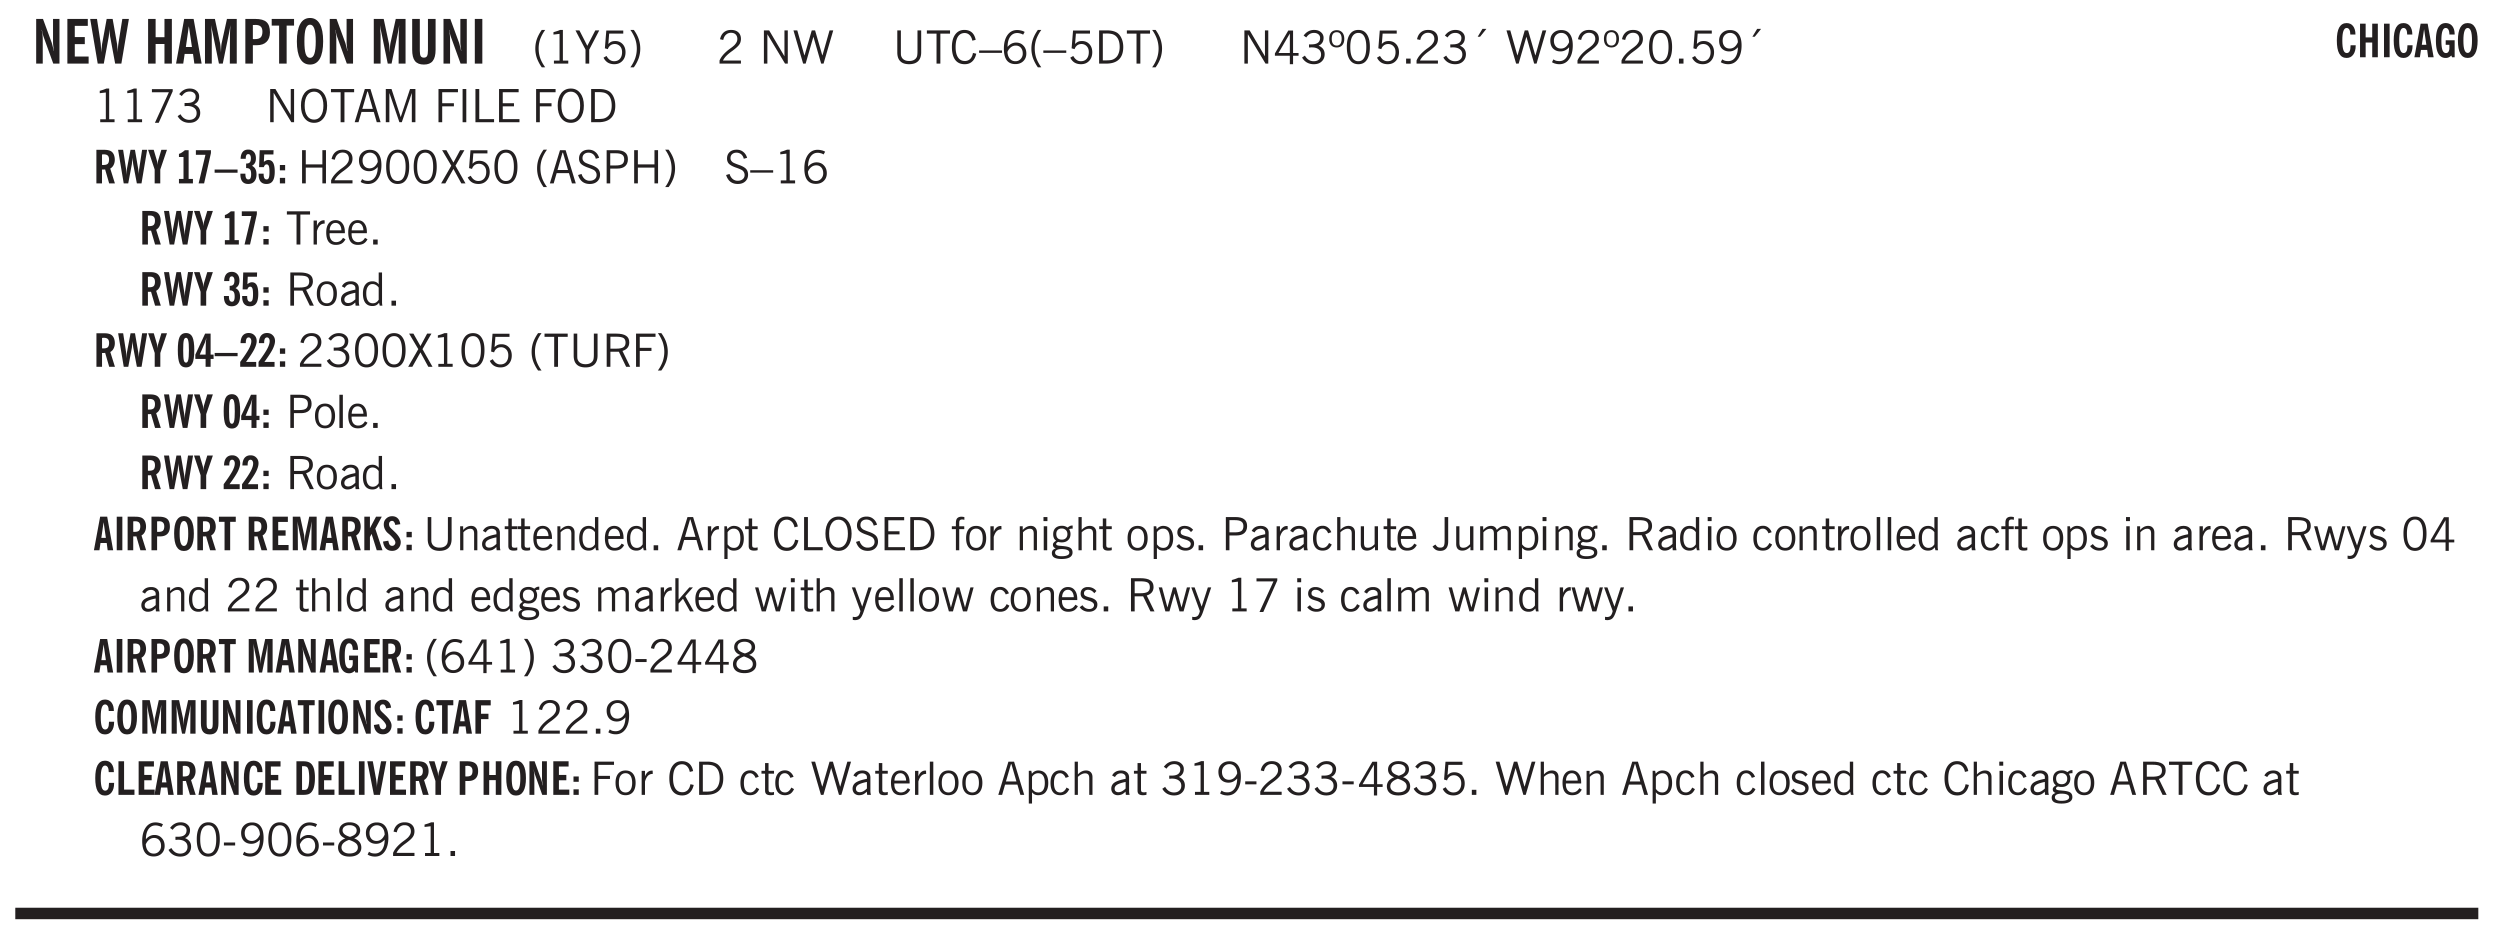 <svg xmlns="http://www.w3.org/2000/svg" xmlns:xlink="http://www.w3.org/1999/xlink" width="436" height="164" viewBox="0 0 327 123"><defs><symbol overflow="visible" id="as"><path style="stroke:none" d="M.516 0v-4.344h.453V0Zm0 0"/></symbol><symbol overflow="visible" id="b"><path style="stroke:none" d="M.5 0v-5.844h.89l1.141 3.11c.04.136.082.293.125.468.051.18.098.375.14.594h.032a9.442 9.442 0 0 1-.094-.672 4.31 4.31 0 0 1-.03-.515v-2.985h.843V0h-.813L1.516-3.375a3.89 3.89 0 0 1-.157-.5 7.997 7.997 0 0 1-.109-.531h-.031a5.475 5.475 0 0 1 .14 1.328V0Zm0 0"/></symbol><symbol overflow="visible" id="d"><path style="stroke:none" d="M1.11 0 .124-5.844h.89L1.5-2.64c.008.106.02.25.031.438.02.187.035.437.047.75.02-.3.04-.55.063-.75.02-.207.039-.363.062-.469l.578-3.172h.781l.579 3.282c.02.156.035.328.046.515.02.188.036.387.047.594 0-.195.004-.39.016-.578.02-.196.04-.39.063-.578l.515-3.235h.86L4.202 0h-.812l-.61-3.297a5.608 5.608 0 0 1-.094-.625 5.398 5.398 0 0 1-.03-.61c-.032.337-.06.602-.079.798a4.458 4.458 0 0 1-.062.406L1.906 0Zm0 0"/></symbol><symbol overflow="visible" id="f"><path style="stroke:none" d="M.5 0v-5.844h.984v2.39h1.157v-2.39h.968V0h-.968v-2.563H1.484V0Zm0 0"/></symbol><symbol overflow="visible" id="g"><path style="stroke:none" d="M1.36-2.172h.796L1.75-4.89ZM.077 0l1.063-5.844h1.234L3.422 0h-.953l-.172-1.266H1.203L1.016 0Zm0 0"/></symbol><symbol overflow="visible" id="h"><path style="stroke:none" d="M.5 0v-5.844h1.297l.656 3.078c.031.125.055.297.078.516.02.219.04.484.063.797.008-.29.02-.55.031-.781.02-.227.047-.41.078-.547l.672-3.063h1.281V0H3.75l.016-3.781a37.874 37.874 0 0 1 .063-1.25c-.024.136-.048.297-.079.484-.031.18-.078.422-.14.734L2.827 0h-.5l-.781-3.813c-.063-.312-.117-.554-.156-.734-.032-.187-.059-.348-.079-.484l.047.875c.02.21.032.336.032.375V0Zm0 0"/></symbol><symbol overflow="visible" id="i"><path style="stroke:none" d="M1.484-3.219c.032 0 .063.008.094.016h.156c.352 0 .61-.07.766-.219.156-.156.234-.406.234-.75 0-.312-.074-.535-.218-.672-.149-.144-.383-.218-.704-.218-.054 0-.109.007-.171.015h-.157ZM.5 0v-5.844h1.297c.687 0 1.176.137 1.469.407.3.273.453.718.453 1.343 0 .543-.153.961-.453 1.25-.293.293-.72.438-1.282.438h-.5V0Zm0 0"/></symbol><symbol overflow="visible" id="j"><path style="stroke:none" d="M1.078 0v-4.969H.11v-.875h2.922v.875h-.969V0Zm0 0"/></symbol><symbol overflow="visible" id="k"><path style="stroke:none" d="M1.266-2.922c0 .75.054 1.305.171 1.656.125.344.313.516.563.516.258 0 .445-.172.563-.516.124-.351.187-.906.187-1.656 0-.75-.063-1.297-.188-1.64-.117-.352-.304-.532-.562-.532-.25 0-.438.18-.563.532-.117.343-.171.89-.171 1.64Zm-.985 0c0-1 .145-1.754.438-2.265.289-.52.719-.782 1.281-.782.563 0 .988.262 1.281.782.29.511.438 1.265.438 2.265 0 1-.149 1.762-.438 2.281-.293.512-.719.766-1.281.766-.563 0-.992-.254-1.281-.766C.426-1.16.28-1.92.28-2.92Zm0 0"/></symbol><symbol overflow="visible" id="l"><path style="stroke:none" d="M3.547-1.828c0 .68-.125 1.172-.375 1.484-.242.313-.625.469-1.156.469-.532 0-.922-.156-1.172-.469-.242-.312-.36-.804-.36-1.484v-4.016h1v4.188c0 .324.04.554.125.687.082.125.22.188.407.188.195 0 .332-.067.406-.203.082-.133.125-.375.125-.72v-4.14h1Zm0 0"/></symbol><symbol overflow="visible" id="m"><path style="stroke:none" d="M.516 0v-5.844H1.5V0Zm0 0"/></symbol><symbol overflow="visible" id="n"><path style="stroke:none" d="M1.203.484a5.307 5.307 0 0 1-.64-1.203 3.795 3.795 0 0 1-.204-1.25c0-.426.067-.836.204-1.234.144-.406.359-.805.64-1.203h.453A5.034 5.034 0 0 0 1-3.203 3.67 3.67 0 0 0 .797-1.97c0 .438.066.856.203 1.25.145.399.363.797.656 1.203Zm0 0"/></symbol><symbol overflow="visible" id="o"><path style="stroke:none" d="M2.047-4.406v4.015h.703V0H.875v-.39h.734v-3.5l-.796.093v-.312c.164-.04.32-.086.468-.141.157-.05.29-.102.407-.156Zm0 0"/></symbol><symbol overflow="visible" id="p"><path style="stroke:none" d="M1.406 0v-1.828L.094-4.344h.515l1.032 2.016 1.046-2.016h.516L1.891-1.828V0Zm0 0"/></symbol><symbol overflow="visible" id="q"><path style="stroke:none" d="M.406-.781.796-1c.126.23.27.402.438.516a.94.94 0 0 0 .563.171c.312 0 .562-.101.75-.312.187-.219.281-.508.281-.875 0-.32-.09-.578-.265-.766a.914.914 0 0 0-.704-.296c-.21 0-.39.058-.546.171a.978.978 0 0 0-.344.5L.579-2l.187-2.328h2.218v.406H1.141l-.11 1.36a1.28 1.28 0 0 1 .39-.297c.145-.063.317-.094.516-.094.395 0 .72.137.97.406.25.274.374.625.374 1.063 0 .46-.136.836-.406 1.125-.273.293-.625.437-1.063.437-.335 0-.62-.074-.859-.219a1.48 1.48 0 0 1-.547-.64Zm0 0"/></symbol><symbol overflow="visible" id="r"><path style="stroke:none" d="M.313.484a4.75 4.75 0 0 0 .64-1.203 3.9 3.9 0 0 0 0-2.484 4.817 4.817 0 0 0-.64-1.203h.453c.289.398.504.797.64 1.203a3.9 3.9 0 0 1 0 2.484A4.75 4.75 0 0 1 .766.484Zm0 0"/></symbol><symbol overflow="visible" id="s"><path style="stroke:none" d="M.297 0v-.406c.094-.219.219-.426.375-.625.156-.196.348-.395.578-.594.102-.094.27-.223.5-.39a4.37 4.37 0 0 0 .484-.391 1.86 1.86 0 0 0 .297-.406.95.95 0 0 0 .094-.407c0-.25-.074-.445-.219-.594-.148-.144-.351-.218-.61-.218a.928.928 0 0 0-.655.25c-.18.156-.297.386-.36.687L.36-3.188c.082-.394.25-.695.5-.906.25-.207.567-.312.954-.312.394 0 .707.105.937.312.227.211.344.496.344.86 0 .156-.024.296-.063.421-.031.118-.09.231-.172.344-.148.211-.453.485-.921.828a6.86 6.86 0 0 0-.235.172 5.132 5.132 0 0 0-.61.547C.939-.742.82-.57.75-.406h2.344V0Zm0 0"/></symbol><symbol overflow="visible" id="u"><path style="stroke:none" d="M.578 0v-4.344h.688l2 3.39v-3.39h.437V0h-.36L1.032-3.844V0Zm0 0"/></symbol><symbol overflow="visible" id="v"><path style="stroke:none" d="M1.39 0 .126-4.344h.5l.922 3.25h.031l.938-3.25h.437l.938 3.25h.03l.923-3.25h.484L4.062 0H3.75L2.734-3.516 1.72 0Zm0 0"/></symbol><symbol overflow="visible" id="w"><path style="stroke:none" d="M.578-4.344h.469v2.797c0 .2.004.352.016.453.019.094.05.184.093.266a.816.816 0 0 0 .375.36c.164.085.364.124.594.124.238 0 .441-.039.61-.125a.856.856 0 0 0 .374-.36.875.875 0 0 0 .079-.28c.019-.102.03-.274.03-.516v-2.719h.485v2.875c0 .5-.137.887-.406 1.157-.274.261-.664.39-1.172.39-.512 0-.898-.129-1.156-.39C.707-.57.579-.958.579-1.47Zm0 0"/></symbol><symbol overflow="visible" id="x"><path style="stroke:none" d="M1.39 0v-3.922H.126v-.422h3.031v.422H1.891V0Zm0 0"/></symbol><symbol overflow="visible" id="y"><path style="stroke:none" d="M3.469-1.297c-.106.461-.29.805-.547 1.031-.25.23-.574.344-.969.344C1.41.078.993-.113.703-.5.422-.895.281-1.453.281-2.172c0-.695.145-1.242.438-1.64.289-.395.687-.594 1.187-.594.407 0 .735.11.985.328.25.219.414.543.5.969L2.953-3c-.062-.32-.183-.566-.36-.734A.882.882 0 0 0 1.954-4c-.387 0-.683.164-.89.484-.2.313-.297.766-.297 1.36 0 .586.101 1.031.312 1.344.207.312.504.468.89.468a.973.973 0 0 0 .704-.265c.187-.188.305-.446.36-.782Zm0 0"/></symbol><symbol overflow="visible" id="z"><path style="stroke:none" d="M0-1.406v-.313h3v.313Zm0 0"/></symbol><symbol overflow="visible" id="A"><path style="stroke:none" d="M.828-1.531c.02.375.125.672.313.89.187.22.43.329.734.329a.89.89 0 0 0 .672-.282 1.02 1.02 0 0 0 .281-.734c0-.313-.086-.563-.25-.75-.168-.188-.39-.281-.672-.281a.999.999 0 0 0-.625.218c-.18.137-.328.34-.453.61Zm.016-.657c.156-.187.328-.328.515-.421.188-.094.383-.141.594-.141.406 0 .727.137.969.406.25.262.375.606.375 1.031 0 .407-.137.743-.406 1-.262.25-.606.376-1.032.376-.492 0-.867-.165-1.125-.5C.484-.781.36-1.285.36-1.954c0-.75.157-1.344.47-1.781.312-.438.734-.657 1.265-.657.176 0 .344.024.5.063.164.031.328.094.484.187l-.203.36a1.104 1.104 0 0 0-.36-.156A1.408 1.408 0 0 0 2.095-4c-.387 0-.696.168-.922.5-.219.324-.328.762-.328 1.313Zm0 0"/></symbol><symbol overflow="visible" id="B"><path style="stroke:none" d="M1.203.484a5.307 5.307 0 0 1-.64-1.203 3.795 3.795 0 0 1-.204-1.25c0-.426.067-.836.204-1.234.144-.406.359-.805.64-1.203h.453A5.034 5.034 0 0 0 1-3.203 3.67 3.67 0 0 0 .797-1.97c0 .438.066.856.203 1.25.145.399.363.797.656 1.203Zm0 0"/></symbol><symbol overflow="visible" id="C"><path style="stroke:none" d="M.406-.781.796-1c.126.23.27.402.438.516a.94.94 0 0 0 .563.171c.312 0 .562-.101.75-.312.187-.219.281-.508.281-.875 0-.32-.09-.578-.265-.766a.914.914 0 0 0-.704-.296c-.21 0-.39.058-.546.171a.978.978 0 0 0-.344.5L.579-2l.187-2.328h2.218v.406H1.141l-.11 1.36a1.28 1.28 0 0 1 .39-.297c.145-.063.317-.094.516-.094.395 0 .72.137.97.406.25.274.374.625.374 1.063 0 .46-.136.836-.406 1.125-.273.293-.625.437-1.063.437-.335 0-.62-.074-.859-.219a1.48 1.48 0 0 1-.547-.64Zm0 0"/></symbol><symbol overflow="visible" id="D"><path style="stroke:none" d="M1.5-3.938h-.438v3.516h.375c.333 0 .594-.02.782-.062.187-.051.347-.133.484-.25.176-.133.313-.32.406-.563.102-.25.157-.539.157-.875 0-.344-.047-.64-.141-.89a1.332 1.332 0 0 0-.422-.594 1.294 1.294 0 0 0-.469-.219 3.423 3.423 0 0 0-.734-.063ZM.578 0v-4.344H1.61c.332 0 .602.032.813.094.207.055.394.137.562.25.239.188.422.438.547.75.133.313.203.672.203 1.078 0 .719-.187 1.262-.562 1.625C2.797-.18 2.238 0 1.5 0Zm0 0"/></symbol><symbol overflow="visible" id="E"><path style="stroke:none" d="M.313.484a4.75 4.75 0 0 0 .64-1.203 3.9 3.9 0 0 0 0-2.484 4.817 4.817 0 0 0-.64-1.203h.453c.289.398.504.797.64 1.203a3.9 3.9 0 0 1 0 2.484A4.75 4.75 0 0 1 .766.484Zm0 0"/></symbol><symbol overflow="visible" id="F"><path style="stroke:none" d="M2.625-4.328v2.937h.719v.36h-.719v1.11h-.422v-1.11H.25v-.297l1.75-3Zm-.422 2.937v-2.546L.72-1.392Zm0 0"/></symbol><symbol overflow="visible" id="G"><path style="stroke:none" d="m.203-.797.375-.25c.133.242.297.422.485.547.195.125.414.188.656.188.3 0 .535-.079.703-.235.176-.156.265-.367.265-.64 0-.301-.109-.532-.328-.688-.21-.164-.515-.25-.921-.25-.063 0-.122.008-.172.016h-.157v-.407h.313c.375 0 .656-.066.844-.203.195-.144.296-.351.296-.625a.59.59 0 0 0-.218-.484c-.149-.125-.34-.188-.578-.188-.211 0-.399.047-.563.141a1.555 1.555 0 0 0-.453.453l-.344-.25c.188-.25.39-.43.61-.547.226-.125.484-.187.765-.187.375 0 .672.101.89.297a.927.927 0 0 1 .345.75c0 .242-.059.449-.172.625a1.023 1.023 0 0 1-.485.39c.258.106.457.25.594.438.133.187.203.414.203.672 0 .398-.133.714-.39.953-.25.242-.594.36-1.032.36-.336 0-.632-.075-.89-.22a1.646 1.646 0 0 1-.64-.656Zm0 0"/></symbol><symbol overflow="visible" id="H"><path style="stroke:none" d="M.484-3.234c0 .28.055.5.172.656.114.148.274.219.485.219.195 0 .351-.07.468-.22.114-.155.172-.374.172-.655 0-.29-.058-.508-.172-.657-.105-.144-.261-.218-.468-.218-.22 0-.387.074-.5.218-.106.149-.157.368-.157.657Zm-.328 0c0-.364.082-.645.25-.844.176-.195.422-.297.735-.297.3 0 .539.102.718.297.176.2.266.48.266.844 0 .355-.09.632-.266.828-.18.199-.418.297-.718.297-.313 0-.559-.098-.735-.297-.168-.196-.25-.473-.25-.828Zm0 0"/></symbol><symbol overflow="visible" id="I"><path style="stroke:none" d="M.75-2.172c0 .617.086 1.078.266 1.39a.858.858 0 0 0 .796.47c.344 0 .598-.157.766-.47.176-.312.266-.773.266-1.39 0-.601-.09-1.062-.266-1.375-.168-.312-.422-.469-.765-.469-.344 0-.61.157-.797.47-.18.312-.266.773-.266 1.374Zm-.453 0c0-.726.129-1.281.39-1.656.258-.383.633-.578 1.125-.578.489 0 .86.195 1.11.578.258.375.39.93.39 1.656 0 .73-.132 1.29-.39 1.672-.25.387-.621.578-1.11.578C1.32.078.946-.113.688-.5c-.261-.383-.39-.941-.39-1.672Zm0 0"/></symbol><symbol overflow="visible" id="J"><path style="stroke:none" d="M.61 0v-.656h.593V0Zm0 0"/></symbol><symbol overflow="visible" id="K"><path style="stroke:none" d="m1.094-3.516.625-1.03h.515l-.828 1.03Zm0 0"/></symbol><symbol overflow="visible" id="L"><path style="stroke:none" d="M2.797-2.797c-.012-.375-.11-.672-.297-.89a.923.923 0 0 0-.734-.329c-.274 0-.5.102-.688.297-.18.188-.266.43-.266.719 0 .313.083.563.25.75.165.188.391.281.672.281.227 0 .43-.066.61-.203.187-.144.336-.351.453-.625Zm0 .656c-.156.18-.328.313-.516.407-.187.093-.39.14-.61.14-.398 0-.718-.125-.968-.375-.242-.258-.36-.61-.36-1.047 0-.406.13-.734.391-.984.27-.258.614-.39 1.032-.39.5 0 .875.171 1.125.515.257.336.39.836.39 1.5 0 .75-.164 1.352-.484 1.797-.313.437-.735.656-1.266.656C1.332.078 1.148.051.984 0a1.29 1.29 0 0 1-.421-.188L.75-.561c.113.085.234.148.36.187.132.031.273.047.421.047.383 0 .692-.16.922-.484.227-.333.344-.774.344-1.329Zm0 0"/></symbol><symbol overflow="visible" id="M"><path style="stroke:none" d="M2.047-4.406v4.015h.703V0H.875v-.39h.734v-3.5l-.796.093v-.312c.164-.04.32-.086.468-.141.157-.05.29-.102.407-.156Zm0 0"/></symbol><symbol overflow="visible" id="N"><path style="stroke:none" d="m.828.078 1.828-4H.437v-.406h2.72v.281L1.327.078Zm0 0"/></symbol><symbol overflow="visible" id="O"><path style="stroke:none" d="M.766-2.172c0 .574.109 1.024.328 1.344.218.324.52.484.906.484.375 0 .672-.16.89-.484.22-.32.329-.77.329-1.344 0-.57-.11-1.02-.328-1.344C2.67-3.836 2.375-4 2-4c-.387 0-.688.164-.906.484-.219.325-.328.774-.328 1.344Zm-.485 0c0-.676.149-1.219.453-1.625.313-.406.735-.61 1.266-.61.52 0 .93.204 1.234.61.313.399.47.938.47 1.625 0 .688-.157 1.235-.47 1.64-.304.407-.714.61-1.234.61-.523 0-.938-.203-1.25-.61-.313-.405-.469-.952-.469-1.64Zm0 0"/></symbol><symbol overflow="visible" id="P"><path style="stroke:none" d="M1.11-1.75h1.374l-.656-2.266h-.062ZM.11 0l1.327-4.344h.735L3.5 0H3l-.39-1.344H1L.61 0Zm0 0"/></symbol><symbol overflow="visible" id="Q"><path style="stroke:none" d="M.578 0v-4.344h.75L2.531-.672 3.75-4.344h.703V0h-.469v-3.828L2.672 0h-.313L1.047-3.828V0Zm0 0"/></symbol><symbol overflow="visible" id="R"><path style="stroke:none" d="M.578 0v-4.344h2.547v.422H1.062v1.438h1.532v.406H1.063V0Zm0 0"/></symbol><symbol overflow="visible" id="S"><path style="stroke:none" d="M.61 0v-4.344h.484V0Zm0 0"/></symbol><symbol overflow="visible" id="T"><path style="stroke:none" d="M.61 0v-4.344h.5v3.938h1.937V0Zm0 0"/></symbol><symbol overflow="visible" id="U"><path style="stroke:none" d="M.578 0v-4.344h2.563v.422H1.062v1.438h1.47v.406h-1.47v1.672H3.25V0Zm0 0"/></symbol><symbol overflow="visible" id="af"><path style="stroke:none" d="M.578 0v-4.344h.485v1.86h2.171v-1.86h.47V0h-.47v-2.063H1.063V0Zm0 0"/></symbol><symbol overflow="visible" id="ag"><path style="stroke:none" d="m.047 0 1.328-2.313-1.203-2.03h.562l.922 1.624.875-1.625h.563L1.922-2.312 3.234 0h-.546L1.655-1.89.594 0Zm0 0"/></symbol><symbol overflow="visible" id="ah"><path style="stroke:none" d="m.203-1.094.453-.14c.082.273.219.492.406.656a.994.994 0 0 0 .657.234c.27 0 .488-.066.656-.203a.67.67 0 0 0 .25-.547.72.72 0 0 0-.078-.343.84.84 0 0 0-.219-.266c-.137-.094-.383-.203-.734-.328a7.453 7.453 0 0 1-.266-.094c-.367-.145-.625-.3-.781-.469a.98.98 0 0 1-.219-.656c0-.352.113-.633.344-.844.226-.207.535-.312.922-.312.332 0 .613.093.843.281.239.18.41.438.516.781l-.437.125a1.08 1.08 0 0 0-.344-.594.976.976 0 0 0-.625-.203c-.23 0-.418.07-.563.204-.136.124-.203.296-.203.515 0 .106.02.2.063.281.05.086.125.168.219.25.101.075.328.172.671.297.114.043.204.074.266.094.406.156.688.328.844.516.156.187.234.433.234.734 0 .355-.125.648-.375.875-.242.219-.562.328-.969.328-.386 0-.71-.098-.968-.297-.25-.195-.438-.488-.563-.875Zm0 0"/></symbol><symbol overflow="visible" id="ai"><path style="stroke:none" d="M1.047-2.344h.734c.395 0 .676-.062.844-.187.164-.125.25-.332.25-.625 0-.281-.09-.477-.266-.594-.168-.125-.453-.188-.859-.188h-.703ZM.578 0v-4.344h1.266c.52 0 .898.102 1.14.297.25.188.375.484.375.89 0 .387-.12.688-.359.907-.242.21-.578.313-1.016.313h-.937V0Zm0 0"/></symbol><symbol overflow="visible" id="aj"><path style="stroke:none" d="M.5 0v-3.14h.438v.718c.101-.258.226-.445.375-.562a.781.781 0 0 1 .53-.188h.095l.015.438h-.062a.8.8 0 0 0-.579.25c-.156.168-.28.414-.375.734V0Zm0 0"/></symbol><symbol overflow="visible" id="ak"><path style="stroke:none" d="M.688-1.86h1.53c-.011-.288-.085-.523-.218-.702a.661.661 0 0 0-.547-.266c-.23 0-.414.09-.547.265-.136.168-.21.403-.219.704Zm1.734.985.328.188c-.125.25-.293.437-.5.562-.21.117-.465.172-.766.172-.406 0-.718-.133-.937-.406C.336-.641.234-1.047.234-1.58c0-.5.102-.89.313-1.171.219-.29.52-.438.906-.438.383 0 .68.141.89.422.22.274.329.657.329 1.157v.125h-2v.109c0 .324.078.586.234.781a.77.77 0 0 0 .625.281.945.945 0 0 0 .516-.14c.156-.102.281-.242.375-.422Zm0 0"/></symbol><symbol overflow="visible" id="al"><path style="stroke:none" d="M1.797-3.938h-.734v1.563h.718c.446 0 .77-.055.969-.172.195-.125.297-.328.297-.61 0-.288-.09-.491-.266-.609-.18-.113-.508-.171-.984-.171ZM.578 0v-4.344h1.219c.601 0 1.039.094 1.312.282.282.18.422.468.422.875 0 .28-.078.515-.234.703-.149.18-.367.312-.656.406L3.656 0h-.531l-.953-1.969h-1.11V0Zm0 0"/></symbol><symbol overflow="visible" id="am"><path style="stroke:none" d="M.64-1.578c0 .418.07.734.22.953.156.21.374.313.656.313.27 0 .476-.102.625-.313.156-.219.234-.531.234-.938 0-.414-.074-.726-.219-.937a.724.724 0 0 0-.64-.328.76.76 0 0 0-.657.328c-.148.21-.218.516-.218.922Zm-.437 0c0-.508.113-.906.344-1.188.226-.28.55-.421.969-.421.414 0 .738.14.968.421.227.282.344.68.344 1.188 0 .523-.117.922-.344 1.203-.23.281-.554.422-.968.422-.418 0-.743-.14-.97-.422-.23-.281-.343-.68-.343-1.203Zm0 0"/></symbol><symbol overflow="visible" id="an"><path style="stroke:none" d="M2.125-.828v-.86c-.523.106-.89.227-1.11.36-.218.137-.327.308-.327.516 0 .148.039.261.125.343.093.086.222.125.39.125a.994.994 0 0 0 .422-.11c.156-.081.32-.206.5-.374Zm-.016.406a1.71 1.71 0 0 1-.468.36 1.36 1.36 0 0 1-.532.109.874.874 0 0 1-.625-.234.874.874 0 0 1-.234-.625.93.93 0 0 1 .422-.797c.289-.196.773-.36 1.453-.485v-.234a.436.436 0 0 0-.172-.344.698.698 0 0 0-.453-.14.85.85 0 0 0-.453.124.976.976 0 0 0-.313.36L.36-2.531c.114-.219.266-.38.454-.485.195-.113.437-.171.718-.171.332 0 .586.085.766.25.187.156.281.382.281.671v1.75c0 .086.004.168.016.25.008.075.023.149.047.22V0h-.485Zm0 0"/></symbol><symbol overflow="visible" id="ao"><path style="stroke:none" d="M2.297-2.36a1.066 1.066 0 0 0-.36-.343.87.87 0 0 0-.453-.125c-.25 0-.449.11-.593.328-.149.21-.22.508-.22.89 0 .43.071.75.22.97.144.218.359.328.64.328a.81.81 0 0 0 .422-.11 1.05 1.05 0 0 0 .344-.36Zm.437-1.984v3.969c.008.137.024.262.047.375h-.344l-.093-.39a1.106 1.106 0 0 1-.39.343 1.152 1.152 0 0 1-.485.094c-.399 0-.703-.14-.922-.422-.211-.29-.313-.691-.313-1.203 0-.52.11-.914.329-1.188.218-.28.523-.421.921-.421.188 0 .348.039.485.109a.796.796 0 0 1 .328.297v-1.563Zm0 0"/></symbol><symbol overflow="visible" id="c"><path style="stroke:none" d="M.5 0v-5.844h2.672v.907H1.469v1.468H2.78v.922H1.47v1.625H3.28V0Zm0 0"/></symbol><symbol overflow="visible" id="aC"><path style="stroke:none" d="M.5 0v-3.14h.39v.484c.176-.188.348-.32.516-.406.164-.083.344-.126.532-.126.257 0 .457.079.593.235.145.148.219.355.219.625V0h-.422v-2.156c0-.239-.043-.406-.125-.5-.074-.102-.203-.156-.39-.156a.911.911 0 0 0-.454.124 1.548 1.548 0 0 0-.437.344V0Zm0 0"/></symbol><symbol overflow="visible" id="aD"><path style="stroke:none" d="M1.734-.375v.36a1.42 1.42 0 0 1-.218.046 2.314 2.314 0 0 1-.25.016c-.23 0-.407-.047-.532-.14C.617-.196.563-.353.563-.564v-2.203h-.47v-.375h.47v-1.015h.453v1.015h.718v.375h-.718V-.75c0 .18.023.293.078.344.062.054.172.078.328.078.082 0 .18-.016.297-.047Zm0 0"/></symbol><symbol overflow="visible" id="aE"><path style="stroke:none" d="M.922-.781c.125.168.25.289.375.36.133.073.289.108.469.108.257 0 .46-.101.609-.312.145-.219.219-.523.219-.922 0-.426-.074-.742-.219-.953-.148-.219-.367-.328-.656-.328a.85.85 0 0 0-.453.125c-.137.086-.25.2-.344.344ZM.5 1.14v-4.282h.328l.078.391a.975.975 0 0 1 .375-.328.96.96 0 0 1 .453-.11c.414 0 .739.141.97.422.226.282.343.688.343 1.22 0 .51-.117.905-.344 1.187-.219.273-.543.406-.969.406-.18 0-.336-.031-.468-.094a.973.973 0 0 1-.344-.297v1.485Zm0 0"/></symbol><symbol overflow="visible" id="aF"><path style="stroke:none" d="M.547 0v-2.766H.016v-.375h.53v-.437c0-.281.056-.485.173-.61.125-.132.312-.203.562-.203.051 0 .11.008.172.016.063 0 .129.012.203.031v.36c-.054-.008-.11-.02-.172-.032-.054-.007-.101-.015-.14-.015-.125 0-.219.039-.282.11-.054.062-.078.163-.078.296v.484h.657v.375H.984V0Zm0 0"/></symbol><symbol overflow="visible" id="aG"><path style="stroke:none" d="M.484-3.813v-.53H1v.53ZM.516 0v-3.14h.453V0Zm0 0"/></symbol><symbol overflow="visible" id="aH"><path style="stroke:none" d="M.563.313c0 .156.07.269.218.343.145.082.36.125.64.125.333 0 .583-.043.75-.125.165-.074.25-.187.25-.344 0-.156-.085-.273-.25-.343-.167-.082-.417-.125-.75-.125-.28 0-.495.043-.64.125C.633.05.562.164.562.313Zm.156-2.454c0 .243.062.43.187.563.125.125.305.187.547.187.219 0 .39-.062.516-.187.133-.125.203-.3.203-.531 0-.227-.07-.407-.203-.532a.756.756 0 0 0-.547-.203c-.219 0-.39.063-.516.188-.125.125-.187.297-.187.515ZM.656-.25a.587.587 0 0 1-.281-.172.504.504 0 0 1-.094-.312c0-.094.031-.176.094-.25.063-.082.172-.172.328-.266a.831.831 0 0 1-.297-.344 1.254 1.254 0 0 1-.094-.5c0-.344.098-.613.297-.812.207-.196.493-.297.86-.297.144 0 .273.023.39.062.125.043.239.102.344.172.113-.094.211-.16.297-.203a.732.732 0 0 1 .281-.062h.078v.406h-.093a.849.849 0 0 0-.25.031c-.055.012-.09.031-.11.063.051.086.094.18.125.28.031.095.047.204.047.329 0 .336-.105.602-.312.797-.2.2-.477.297-.829.297-.074 0-.152-.004-.234-.016a1.382 1.382 0 0 1-.234-.047.545.545 0 0 0-.203.125.209.209 0 0 0-.063.156c0 .137.195.215.594.235.133.012.238.023.312.031.477.043.801.125.97.25.175.125.265.32.265.594 0 .27-.121.476-.36.625-.242.144-.593.219-1.062.219-.43 0-.75-.063-.969-.188C.243.828.141.633.141.375.14.227.176.102.25 0c.082-.094.219-.176.406-.25Zm0 0"/></symbol><symbol overflow="visible" id="aI"><path style="stroke:none" d="M.5 0v-4.344h.422v1.672c.176-.187.348-.316.515-.39a1.21 1.21 0 0 1 .547-.126c.27 0 .477.079.625.235.145.148.22.355.22.625V0h-.423v-2.156c0-.239-.043-.406-.125-.5-.086-.102-.219-.156-.406-.156-.168 0-.328.042-.484.124a1.708 1.708 0 0 0-.47.344V0Zm0 0"/></symbol><symbol overflow="visible" id="aJ"><path style="stroke:none" d="m.11-.547.359-.265c.113.167.242.292.39.375.157.085.32.124.5.124a.698.698 0 0 0 .454-.14.479.479 0 0 0 .171-.39c0-.239-.242-.427-.718-.563-.106-.032-.188-.055-.25-.078-.262-.07-.461-.176-.594-.313a.782.782 0 0 1-.188-.531c0-.258.082-.469.25-.625.176-.156.407-.235.688-.235.238 0 .445.043.625.126.187.085.351.214.5.39l-.281.297a1.223 1.223 0 0 0-.375-.344.943.943 0 0 0-.438-.11.572.572 0 0 0-.39.126.426.426 0 0 0-.141.328c0 .063.008.125.031.188.031.054.07.101.125.14.094.063.27.133.531.203.133.032.235.059.297.078.27.094.461.211.578.344a.754.754 0 0 1 .188.531c0 .293-.106.524-.313.688-.199.168-.468.25-.812.25-.242 0-.465-.05-.672-.156a1.335 1.335 0 0 1-.516-.438Zm0 0"/></symbol><symbol overflow="visible" id="aK"><path style="stroke:none" d="M2.672-.75c-.125.273-.29.477-.485.61-.199.124-.433.187-.703.187-.406 0-.718-.133-.937-.406C.328-.641.219-1.047.219-1.58c0-.507.11-.905.328-1.187.226-.289.539-.437.937-.437.27 0 .5.078.688.234.195.149.344.352.437.61l-.421.14a.946.946 0 0 0-.282-.437.638.638 0 0 0-.437-.172c-.262 0-.461.11-.594.328-.137.219-.203.527-.203.922 0 .418.066.734.203.953.133.21.344.313.625.313.164 0 .316-.051.453-.157a1.24 1.24 0 0 0 .36-.484Zm0 0"/></symbol><symbol overflow="visible" id="aL"><path style="stroke:none" d="M2.719-3.14V0h-.39v-.469c-.18.18-.352.309-.517.39a1.193 1.193 0 0 1-.53.126c-.262 0-.466-.07-.61-.219C.535-.328.469-.539.469-.812v-2.329H.89v2.157c0 .242.035.414.109.515.082.094.21.14.39.14a.993.993 0 0 0 .454-.108 1.95 1.95 0 0 0 .437-.36V-3.14Zm0 0"/></symbol><symbol overflow="visible" id="aM"><path style="stroke:none" d="M.016-.5.39-.75c.101.156.203.266.296.328a.668.668 0 0 0 .344.078c.207 0 .352-.062.438-.187.082-.125.125-.348.125-.672v-3.14h.468v3.187c0 .406-.09.715-.265.922-.18.21-.434.312-.766.312-.23 0-.43-.047-.593-.14A1.299 1.299 0 0 1 .016-.5Zm0 0"/></symbol><symbol overflow="visible" id="aN"><path style="stroke:none" d="M.484 0v-3.14h.391v.484c.176-.188.344-.32.5-.406.164-.083.344-.126.531-.126.196 0 .36.047.485.141.125.086.21.215.265.39.176-.187.348-.32.516-.405.164-.083.344-.126.531-.126.258 0 .457.079.594.235.133.148.203.355.203.625V0h-.422v-2.188c0-.218-.043-.374-.125-.468-.074-.102-.2-.156-.375-.156a.911.911 0 0 0-.453.124 1.683 1.683 0 0 0-.422.344V0h-.422v-2.172c0-.226-.043-.39-.125-.484-.074-.102-.199-.156-.375-.156a.993.993 0 0 0-.437.109 1.868 1.868 0 0 0-.438.36V0Zm0 0"/></symbol><symbol overflow="visible" id="aO"><path style="stroke:none" d="M1 0 .125-3.14h.438l.703 2.624L2-3.14h.375l.734 2.625.704-2.625h.421L3.375 0h-.531l-.656-2.36L1.53 0Zm0 0"/></symbol><symbol overflow="visible" id="aP"><path style="stroke:none" d="M1.188-.047.063-3.14H.5l.922 2.516.812-2.516h.438L1.609.047c-.148.437-.304.726-.468.875-.168.144-.391.219-.672.219-.055 0-.106-.008-.156-.016a.644.644 0 0 1-.126-.016V.703C.228.711.27.72.314.72c.039.008.082.015.124.015.208 0 .368-.058.485-.171.113-.118.203-.32.265-.61Zm0 0"/></symbol><symbol overflow="visible" id="aQ"><path style="stroke:none" d="M.5 0v-4.344h.422v2.813l1.406-1.61h.469L1.797-2l1.11 2h-.485L1.5-1.656l-.578.625V0Zm0 0"/></symbol><symbol overflow="visible" id="aT"><path style="stroke:none" d="M.25-1.375v-.39h1.469v.39Zm0 0"/></symbol><symbol overflow="visible" id="aU"><path style="stroke:none" d="M1.734-2.11c-.343.126-.593.274-.75.438a.767.767 0 0 0-.234.563c0 .23.094.418.281.562.196.149.446.219.75.219.344 0 .614-.067.813-.203a.686.686 0 0 0 .297-.578.707.707 0 0 0-.266-.563c-.168-.144-.465-.289-.89-.437Zm.125-.39c.32-.102.547-.219.672-.344a.653.653 0 0 0 .203-.5.588.588 0 0 0-.265-.5c-.168-.125-.39-.187-.672-.187-.274 0-.492.062-.656.187a.58.58 0 0 0-.25.485c0 .187.078.355.234.5.156.136.398.257.734.359Zm-.609.203c-.262-.101-.46-.238-.594-.406a.963.963 0 0 1-.203-.61c0-.32.117-.582.36-.78.25-.208.578-.313.984-.313.426 0 .766.101 1.016.297.25.187.374.449.374.78a.94.94 0 0 1-.203.61c-.125.168-.32.305-.578.406.32.126.555.29.703.485.157.2.235.445.235.734 0 .367-.14.653-.422.86-.274.21-.649.312-1.125.312-.469 0-.84-.101-1.11-.312-.261-.22-.39-.516-.39-.891 0-.258.078-.488.234-.688.164-.207.406-.367.719-.484Zm0 0"/></symbol><symbol overflow="visible" id="V"><path style="stroke:none" d="M1.11-2.422c.019.012.038.016.062.016h.11c.269 0 .46-.051.577-.156.114-.114.172-.301.172-.563 0-.238-.058-.41-.172-.516-.105-.101-.28-.156-.53-.156-.044 0-.11.008-.204.016h-.016ZM2.796 0h-.75l-.531-1.828a.535.535 0 0 1-.141.016h-.266V0H.375v-4.39h.969c.281 0 .488.023.625.062.144.031.273.09.39.172.133.105.239.25.313.437.07.188.11.399.11.625 0 .262-.055.492-.157.688-.094.199-.242.355-.438.469Zm0 0"/></symbol><symbol overflow="visible" id="W"><path style="stroke:none" d="M.828 0 .094-4.39H.75l.375 2.421c.008.074.02.184.031.328.008.137.02.32.032.547.007-.226.019-.414.03-.562.02-.157.036-.27.048-.344l.453-2.39h.578l.422 2.468c.02.125.035.258.047.39.02.137.03.282.03.438 0-.144.005-.289.017-.437.007-.145.023-.285.046-.422l.375-2.438h.657L3.156 0h-.61l-.468-2.469a19.254 19.254 0 0 1-.062-.469 3.15 3.15 0 0 1-.032-.468c-.023.25-.043.449-.062.594-.012.148-.024.25-.031.312L1.42 0Zm0 0"/></symbol><symbol overflow="visible" id="X"><path style="stroke:none" d="M.797 0v-1.813l-.86-2.578h.735l.406 1.375c.02.063.035.149.047.25.02.106.035.227.047.36a5.12 5.12 0 0 1 .031-.375c.02-.102.04-.188.063-.25l.406-1.36h.734l-.875 2.579V0Zm0 0"/></symbol><symbol overflow="visible" id="Z"><path style="stroke:none" d="M1.64-.578h.563V0H.375v-.578h.594v-2.875H.375v-.406a1.38 1.38 0 0 0 .39-.188c.126-.082.255-.18.391-.297h.485Zm0 0"/></symbol><symbol overflow="visible" id="aa"><path style="stroke:none" d="m.547 0 .89-3.734H.188v-.61h1.97v.375L1.265 0Zm0 0"/></symbol><symbol overflow="visible" id="ab"><path style="stroke:none" d="M0-1.39v-.423h3v.422Zm0 0"/></symbol><symbol overflow="visible" id="ac"><path style="stroke:none" d="M.25-1.266h.656v.047c0 .23.031.407.094.532.07.117.172.171.297.171s.21-.05.266-.156c.062-.113.093-.289.093-.531 0-.29-.047-.492-.14-.61-.094-.125-.25-.187-.47-.187H1v-.594h.016c.218 0 .375-.05.468-.156.094-.113.141-.29.141-.531 0-.176-.031-.313-.094-.406a.269.269 0 0 0-.25-.141c-.117 0-.199.047-.25.14-.054.094-.078.247-.078.454v.015H.281c.008-.383.098-.68.266-.89.164-.207.41-.313.734-.313.313 0 .555.106.735.313.175.199.265.48.265.843 0 .23-.043.422-.125.579-.086.156-.215.289-.39.39.207.106.359.25.453.438.094.18.14.414.14.703 0 .375-.101.68-.296.906-.188.219-.454.328-.797.328C.93.078.676-.032.5-.25.332-.469.25-.785.25-1.203Zm0 0"/></symbol><symbol overflow="visible" id="ad"><path style="stroke:none" d="M.234-1.266h.657v.047c0 .23.03.407.093.532.07.117.172.171.297.171.133 0 .227-.066.282-.203.062-.133.093-.394.093-.781 0-.395-.031-.656-.093-.781-.055-.133-.149-.203-.282-.203a.296.296 0 0 0-.218.093.592.592 0 0 0-.141.266H.297l.078-2.219h1.813l-.016.563H.969l-.047.969c.101-.083.203-.145.297-.188a.732.732 0 0 1 .281-.063c.29 0 .504.126.64.376.133.242.204.62.204 1.14 0 .563-.09.977-.266 1.234-.168.262-.445.391-.828.391-.336 0-.59-.11-.766-.328-.168-.219-.25-.535-.25-.953Zm0 0"/></symbol><symbol overflow="visible" id="ae"><path style="stroke:none" d="M.375-1.703v-.703h.688v.703ZM.375 0v-.719h.688V0Zm0 0"/></symbol><symbol overflow="visible" id="ap"><path style="stroke:none" d="M.922-2.172c0 .637.023 1.07.078 1.297.05.219.148.328.297.328.133 0 .226-.11.281-.328.063-.227.094-.66.094-1.297 0-.633-.031-1.062-.094-1.281-.055-.227-.148-.344-.281-.344-.149 0-.246.117-.297.344-.055.219-.078.648-.078 1.281Zm-.703 0c0-.82.078-1.398.234-1.734.164-.344.445-.516.844-.516.383 0 .66.172.828.516.164.344.25.922.25 1.734 0 .813-.086 1.39-.25 1.735-.168.343-.445.515-.828.515-.399 0-.68-.172-.844-.515C.297-.781.22-1.36.22-2.173Zm0 0"/></symbol><symbol overflow="visible" id="aq"><path style="stroke:none" d="m1.453-1.594.031-1.547c0-.03.004-.101.016-.218.02-.125.04-.27.063-.438a7.987 7.987 0 0 1-.125.39c-.032.118-.063.212-.094.282L.687-1.594Zm0 1.594v-1.031H.11v-.563l1.282-2.75h.718v2.75H2.5v.563h-.39V0Zm0 0"/></symbol><symbol overflow="visible" id="ar"><path style="stroke:none" d="M2.313 0H.219v-.64c.531-.72.906-1.282 1.125-1.688.218-.406.328-.742.328-1.016a.596.596 0 0 0-.094-.36.29.29 0 0 0-.25-.14.304.304 0 0 0-.281.172c-.063.117-.094.29-.094.516v.062H.266c.007-.426.101-.754.28-.984.188-.227.446-.344.782-.344.313 0 .563.102.75.297.195.188.297.438.297.75 0 .293-.102.64-.297 1.047-.2.398-.562.96-1.094 1.687h1.329Zm0 0"/></symbol><symbol overflow="visible" id="at"><path style="stroke:none" d="M1.016-1.625h.593l-.296-2.047ZM.046 0 .86-4.39h.922L2.563 0h-.72L1.72-.953H.906L.766 0Zm0 0"/></symbol><symbol overflow="visible" id="au"><path style="stroke:none" d="M.39 0v-4.39h.735V0Zm0 0"/></symbol><symbol overflow="visible" id="av"><path style="stroke:none" d="M1.11-2.422c.019.012.038.016.062.016h.125c.27 0 .46-.051.578-.156.113-.114.172-.301.172-.563 0-.227-.059-.395-.172-.5-.105-.113-.277-.172-.516-.172a.644.644 0 0 0-.125.016H1.11ZM.374 0v-4.39h.969c.52 0 .89.105 1.11.312.218.2.327.531.327 1 0 .418-.117.734-.344.953-.218.21-.539.313-.953.313H1.11V0Zm0 0"/></symbol><symbol overflow="visible" id="aw"><path style="stroke:none" d="M.938-2.188c0 .563.046.977.14 1.235.094.262.234.39.422.39.188 0 .328-.128.422-.39.094-.258.14-.672.14-1.235 0-.562-.046-.972-.14-1.234-.094-.27-.234-.406-.422-.406-.188 0-.328.137-.422.406-.094.262-.14.672-.14 1.235Zm-.72 0c0-.75.102-1.316.313-1.703.219-.382.54-.578.969-.578.426 0 .75.196.969.578.219.387.328.954.328 1.704s-.11 1.32-.328 1.703c-.219.386-.543.578-.969.578-.43 0-.75-.192-.969-.578C.321-.867.22-1.438.22-2.188Zm0 0"/></symbol><symbol overflow="visible" id="ax"><path style="stroke:none" d="M.813 0v-3.719H.078v-.672h2.203v.672h-.734V0Zm0 0"/></symbol><symbol overflow="visible" id="ay"><path style="stroke:none" d="M.375 0v-4.39h2v.687H1.109v1.094h.97v.703h-.97v1.218h1.36V0Zm0 0"/></symbol><symbol overflow="visible" id="az"><path style="stroke:none" d="M.375 0v-4.39h.969l.5 2.312c.02.094.035.226.047.39.02.168.039.368.062.594 0-.218.004-.41.016-.578.02-.176.039-.312.062-.406l.5-2.313H3.5V0h-.688l.016-2.828v-.297c.008-.156.024-.375.047-.656-.023.105-.047.226-.078.36-.024.136-.055.323-.094.562L2.125 0h-.39l-.579-2.86a13.642 13.642 0 0 0-.11-.562c-.023-.133-.042-.254-.062-.36.02.282.032.5.032.657.007.156.015.258.015.297L1.047 0Zm0 0"/></symbol><symbol overflow="visible" id="aA"><path style="stroke:none" d="M.375 0v-4.39h.734v1.5l.797-1.5h.75l-.844 1.577L2.75 0H2l-.672-2.14-.219.406V0Zm0 0"/></symbol><symbol overflow="visible" id="aB"><path style="stroke:none" d="m.188-1.14.687-.11c.04.23.098.402.172.516a.393.393 0 0 0 .328.156c.125 0 .223-.04.297-.125a.427.427 0 0 0 .125-.313c0-.238-.262-.593-.781-1.062-.086-.07-.149-.125-.188-.156a1.597 1.597 0 0 1-.406-.532 1.392 1.392 0 0 1-.14-.609c0-.313.1-.566.312-.766.207-.207.469-.312.781-.312.3 0 .54.09.719.266.187.18.3.437.344.78l-.657.095a.848.848 0 0 0-.156-.391.302.302 0 0 0-.266-.14.353.353 0 0 0-.28.124c-.075.074-.11.18-.11.313 0 .117.031.23.094.344.07.105.218.257.437.453l.14.14c.57.524.86.992.86 1.406 0 .336-.11.61-.328.829-.211.21-.477.312-.797.312-.336 0-.605-.101-.813-.312-.21-.22-.335-.52-.375-.907Zm0 0"/></symbol><symbol overflow="visible" id="aR"><path style="stroke:none" d="M.375 0v-4.39h.672l.844 2.343c.039.094.078.211.109.344.031.137.063.289.094.453h.031c-.031-.188-.059-.352-.078-.5a2.627 2.627 0 0 1-.031-.39v-2.25h.64V0h-.61l-.905-2.531a2.346 2.346 0 0 1-.125-.375 5.311 5.311 0 0 1-.079-.39H.922c.031.155.05.32.062.483.02.157.032.325.032.5V0Zm0 0"/></symbol><symbol overflow="visible" id="aS"><path style="stroke:none" d="m2.328 0-.094-.234A.926.926 0 0 1 1.922 0 .885.885 0 0 1 1.5.094c-.43 0-.75-.192-.969-.578C.321-.867.22-1.438.22-2.188S.32-3.503.53-3.89c.219-.382.54-.578.969-.578.363 0 .648.133.86.39.206.263.312.622.312 1.079v.031h-.688c0-.281-.043-.492-.125-.64-.086-.145-.203-.22-.359-.22-.188 0-.328.138-.422.407-.094.262-.14.672-.14 1.235 0 .574.046.992.14 1.25.102.261.258.39.469.39a.348.348 0 0 0 .312-.172c.082-.113.125-.273.125-.484v-.422H1.5v-.594h1.172V0Zm0 0"/></symbol><symbol overflow="visible" id="aV"><path style="stroke:none" d="M1.984-2.969c0-.281-.043-.492-.125-.64-.086-.145-.203-.22-.359-.22-.188 0-.328.138-.422.407-.094.262-.14.672-.14 1.235 0 .562.046.98.14 1.25.094.261.238.39.438.39.164 0 .289-.078.375-.234.082-.156.125-.395.125-.719v-.063h.671v.063c0 .492-.109.883-.328 1.172-.21.281-.496.422-.859.422-.43 0-.75-.192-.969-.578C.321-.867.22-1.438.22-2.188S.32-3.503.53-3.89c.219-.382.54-.578.969-.578.363 0 .645.133.844.39.207.263.312.634.312 1.11Zm0 0"/></symbol><symbol overflow="visible" id="aW"><path style="stroke:none" d="M2.656-1.375c0 .512-.094.887-.281 1.125-.18.23-.465.344-.86.344C1.118.094.829-.02.642-.25.453-.488.359-.863.359-1.375v-3.016h.75v3.157c0 .242.032.406.094.5.063.093.16.14.297.14.156 0 .258-.047.313-.14.062-.102.093-.286.093-.547v-3.11h.75Zm0 0"/></symbol><symbol overflow="visible" id="aX"><path style="stroke:none" d="M.375 0v-4.39h2v.687H1.109v1.094h.97v.703h-.97V0Zm0 0"/></symbol><symbol overflow="visible" id="aY"><path style="stroke:none" d="M.375 0v-4.39h.734v3.702h1.36V0Zm0 0"/></symbol><symbol overflow="visible" id="aZ"><path style="stroke:none" d="M1.11-.64h.187c.144 0 .254-.008.328-.032a.387.387 0 0 0 .188-.14c.082-.114.14-.282.171-.5a5.38 5.38 0 0 0 .063-.891 5.14 5.14 0 0 0-.063-.875 1.15 1.15 0 0 0-.171-.5.322.322 0 0 0-.188-.125.884.884 0 0 0-.328-.047h-.188ZM.374 0v-4.39h.906c.29 0 .52.038.688.109a.997.997 0 0 1 .422.312c.144.188.25.422.312.703a4.9 4.9 0 0 1 .094 1.063c0 .45-.04.812-.11 1.094a1.77 1.77 0 0 1-.296.687.945.945 0 0 1-.422.328C1.8-.03 1.57 0 1.28 0Zm0 0"/></symbol><symbol overflow="visible" id="ba"><path style="stroke:none" d="m.906 0-.86-4.39h.72l.437 2.374c.02.125.04.282.063.47.02.187.03.39.03.609a5.83 5.83 0 0 1 .048-.594c.02-.176.039-.336.062-.485l.438-2.375h.687L1.703 0Zm0 0"/></symbol><symbol overflow="visible" id="bb"><path style="stroke:none" d="M.375 0v-4.39h.734v1.796h.86V-4.39h.734V0H1.97v-1.922h-.86V0Zm0 0"/></symbol><clipPath id="bc"><path d="M0 118.523h322.164V121H0Zm0 0"/></clipPath><clipPath id="bd"><path d="M302.484 3.086h19.68v16.32h-19.68Zm0 0"/></clipPath><clipPath id="a"><path d="M0 0h325v123H0z"/></clipPath><clipPath id="be"><path d="M0 0h325v123H0z"/></clipPath><g id="bf" clip-path="url(#a)"><use xlink:href="#b" x="2.232" y="8.32" style="fill:#231f20;fill-opacity:1"/><use xlink:href="#c" x="6.312" y="8.32" style="fill:#231f20;fill-opacity:1"/><use xlink:href="#d" x="9.672" y="8.32" style="fill:#231f20;fill-opacity:1"/><use xlink:href="#e" x="14.951" y="8.32" style="fill:#231f20;fill-opacity:1"/><use xlink:href="#f" x="16.871" y="8.32" style="fill:#231f20;fill-opacity:1"/><use xlink:href="#g" x="20.951" y="8.32" style="fill:#231f20;fill-opacity:1"/><use xlink:href="#h" x="24.311" y="8.32" style="fill:#231f20;fill-opacity:1"/><use xlink:href="#i" x="29.591" y="8.32" style="fill:#231f20;fill-opacity:1"/><use xlink:href="#j" x="33.43" y="8.32" style="fill:#231f20;fill-opacity:1"/><use xlink:href="#k" x="36.55" y="8.32" style="fill:#231f20;fill-opacity:1"/><use xlink:href="#b" x="40.63" y="8.32" style="fill:#231f20;fill-opacity:1"/><use xlink:href="#e" x="44.71" y="8.32" style="fill:#231f20;fill-opacity:1"/><use xlink:href="#h" x="46.39" y="8.32" style="fill:#231f20;fill-opacity:1"/><use xlink:href="#l" x="51.429" y="8.32" style="fill:#231f20;fill-opacity:1"/><use xlink:href="#b" x="55.509" y="8.32" style="fill:#231f20;fill-opacity:1"/><use xlink:href="#m" x="59.589" y="8.32" style="fill:#231f20;fill-opacity:1"/><use xlink:href="#n" x="67.659" y="8.32" style="fill:#231f20;fill-opacity:1"/><use xlink:href="#o" x="69.579" y="8.32" style="fill:#231f20;fill-opacity:1"/><use xlink:href="#p" x="73.179" y="8.32" style="fill:#231f20;fill-opacity:1"/><use xlink:href="#q" x="76.539" y="8.32" style="fill:#231f20;fill-opacity:1"/><use xlink:href="#r" x="80.139" y="8.32" style="fill:#231f20;fill-opacity:1"/><use xlink:href="#e" x="82.105" y="8.32" style="fill:#231f20;fill-opacity:1"/><use xlink:href="#s" x="91.82" y="8.32" style="fill:#231f20;fill-opacity:1"/><use xlink:href="#t" x="95.42" y="8.32" style="fill:#231f20;fill-opacity:1"/><use xlink:href="#u" x="97.34" y="8.32" style="fill:#231f20;fill-opacity:1"/><use xlink:href="#v" x="101.659" y="8.32" style="fill:#231f20;fill-opacity:1"/><use xlink:href="#t" x="106.939" y="8.32" style="fill:#231f20;fill-opacity:1"/><use xlink:href="#w" x="114.788" y="8.32" style="fill:#231f20;fill-opacity:1"/><use xlink:href="#x" x="119.108" y="8.32" style="fill:#231f20;fill-opacity:1"/><use xlink:href="#y" x="122.228" y="8.32" style="fill:#231f20;fill-opacity:1"/><use xlink:href="#z" x="126.067" y="8.32" style="fill:#231f20;fill-opacity:1"/><use xlink:href="#A" x="128.947" y="8.32" style="fill:#231f20;fill-opacity:1"/><use xlink:href="#B" x="132.548" y="8.32" style="fill:#231f20;fill-opacity:1"/><use xlink:href="#z" x="134.468" y="8.32" style="fill:#231f20;fill-opacity:1"/><use xlink:href="#C" x="137.588" y="8.32" style="fill:#231f20;fill-opacity:1"/><use xlink:href="#D" x="141.187" y="8.32" style="fill:#231f20;fill-opacity:1"/><use xlink:href="#x" x="145.267" y="8.32" style="fill:#231f20;fill-opacity:1"/><use xlink:href="#E" x="148.387" y="8.32" style="fill:#231f20;fill-opacity:1"/><use xlink:href="#e" x="150.474" y="8.32" style="fill:#231f20;fill-opacity:1"/><use xlink:href="#u" x="160.188" y="8.32" style="fill:#231f20;fill-opacity:1"/><use xlink:href="#F" x="164.508" y="8.32" style="fill:#231f20;fill-opacity:1"/><use xlink:href="#G" x="168.108" y="8.32" style="fill:#231f20;fill-opacity:1"/><use xlink:href="#H" x="171.708" y="8.32" style="fill:#231f20;fill-opacity:1"/><use xlink:href="#I" x="173.868" y="8.32" style="fill:#231f20;fill-opacity:1"/><use xlink:href="#C" x="177.708" y="8.32" style="fill:#231f20;fill-opacity:1"/><use xlink:href="#J" x="181.308" y="8.32" style="fill:#231f20;fill-opacity:1"/><use xlink:href="#s" x="182.988" y="8.32" style="fill:#231f20;fill-opacity:1"/><use xlink:href="#G" x="186.587" y="8.32" style="fill:#231f20;fill-opacity:1"/><use xlink:href="#K" x="190.187" y="8.32" style="fill:#231f20;fill-opacity:1"/><use xlink:href="#e" x="193.2" y="8.32" style="fill:#231f20;fill-opacity:1"/><use xlink:href="#v" x="194.919" y="8.32" style="fill:#231f20;fill-opacity:1"/><use xlink:href="#L" x="200.439" y="8.32" style="fill:#231f20;fill-opacity:1"/><use xlink:href="#s" x="204.038" y="8.32" style="fill:#231f20;fill-opacity:1"/><use xlink:href="#H" x="207.638" y="8.32" style="fill:#231f20;fill-opacity:1"/><use xlink:href="#s" x="209.798" y="8.32" style="fill:#231f20;fill-opacity:1"/><use xlink:href="#I" x="213.399" y="8.32" style="fill:#231f20;fill-opacity:1"/><use xlink:href="#J" x="216.998" y="8.32" style="fill:#231f20;fill-opacity:1"/><use xlink:href="#C" x="218.918" y="8.32" style="fill:#231f20;fill-opacity:1"/><use xlink:href="#L" x="222.518" y="8.32" style="fill:#231f20;fill-opacity:1"/><use xlink:href="#K" x="226.118" y="8.32" style="fill:#231f20;fill-opacity:1"/><use xlink:href="#M" x="10.233" y="15.988" style="fill:#231f20;fill-opacity:1"/><use xlink:href="#M" x="13.833" y="15.988" style="fill:#231f20;fill-opacity:1"/><use xlink:href="#N" x="17.433" y="15.988" style="fill:#231f20;fill-opacity:1"/><use xlink:href="#G" x="21.032" y="15.988" style="fill:#231f20;fill-opacity:1"/><use xlink:href="#t" x="29.163" y="15.988" style="fill:#231f20;fill-opacity:1"/><use xlink:href="#t" x="31.083" y="15.988" style="fill:#231f20;fill-opacity:1"/><use xlink:href="#u" x="32.763" y="15.988" style="fill:#231f20;fill-opacity:1"/><use xlink:href="#O" x="37.083" y="15.988" style="fill:#231f20;fill-opacity:1"/><use xlink:href="#x" x="41.163" y="15.988" style="fill:#231f20;fill-opacity:1"/><use xlink:href="#P" x="44.282" y="15.988" style="fill:#231f20;fill-opacity:1"/><use xlink:href="#Q" x="47.883" y="15.988" style="fill:#231f20;fill-opacity:1"/><use xlink:href="#R" x="54.777" y="15.988" style="fill:#231f20;fill-opacity:1"/><use xlink:href="#S" x="57.897" y="15.988" style="fill:#231f20;fill-opacity:1"/><use xlink:href="#T" x="59.577" y="15.988" style="fill:#231f20;fill-opacity:1"/><use xlink:href="#U" x="62.697" y="15.988" style="fill:#231f20;fill-opacity:1"/><use xlink:href="#R" x="67.545" y="15.988" style="fill:#231f20;fill-opacity:1"/><use xlink:href="#O" x="70.665" y="15.988" style="fill:#231f20;fill-opacity:1"/><use xlink:href="#D" x="74.745" y="15.988" style="fill:#231f20;fill-opacity:1"/><use xlink:href="#V" x="10.233" y="23.986" style="fill:#231f20;fill-opacity:1"/><use xlink:href="#W" x="13.353" y="23.986" style="fill:#231f20;fill-opacity:1"/><use xlink:href="#X" x="17.433" y="23.986" style="fill:#231f20;fill-opacity:1"/><use xlink:href="#Y" x="19.593" y="23.986" style="fill:#231f20;fill-opacity:1"/><use xlink:href="#Z" x="21.032" y="23.986" style="fill:#231f20;fill-opacity:1"/><use xlink:href="#aa" x="23.433" y="23.986" style="fill:#231f20;fill-opacity:1"/><use xlink:href="#ab" x="26.073" y="23.986" style="fill:#231f20;fill-opacity:1"/><use xlink:href="#ac" x="29.192" y="23.986" style="fill:#231f20;fill-opacity:1"/><use xlink:href="#ad" x="31.592" y="23.986" style="fill:#231f20;fill-opacity:1"/><use xlink:href="#ae" x="34.232" y="23.986" style="fill:#231f20;fill-opacity:1"/><use xlink:href="#Y" x="35.672" y="23.986" style="fill:#231f20;fill-opacity:1"/><use xlink:href="#af" x="36.933" y="23.986" style="fill:#231f20;fill-opacity:1"/><use xlink:href="#s" x="41.013" y="23.986" style="fill:#231f20;fill-opacity:1"/><use xlink:href="#L" x="44.612" y="23.986" style="fill:#231f20;fill-opacity:1"/><use xlink:href="#I" x="48.212" y="23.986" style="fill:#231f20;fill-opacity:1"/><use xlink:href="#I" x="51.813" y="23.986" style="fill:#231f20;fill-opacity:1"/><use xlink:href="#ag" x="55.653" y="23.986" style="fill:#231f20;fill-opacity:1"/><use xlink:href="#C" x="58.773" y="23.986" style="fill:#231f20;fill-opacity:1"/><use xlink:href="#I" x="62.372" y="23.986" style="fill:#231f20;fill-opacity:1"/><use xlink:href="#t" x="65.972" y="23.986" style="fill:#231f20;fill-opacity:1"/><use xlink:href="#B" x="67.892" y="23.986" style="fill:#231f20;fill-opacity:1"/><use xlink:href="#P" x="69.812" y="23.986" style="fill:#231f20;fill-opacity:1"/><g style="fill:#231f20;fill-opacity:1"><use xlink:href="#ah" x="73.411" y="23.986"/><use xlink:href="#ai" x="76.771" y="23.986"/></g><use xlink:href="#af" x="80.371" y="23.986" style="fill:#231f20;fill-opacity:1"/><use xlink:href="#E" x="84.691" y="23.986" style="fill:#231f20;fill-opacity:1"/><g style="fill:#231f20;fill-opacity:1"><use xlink:href="#ah" x="92.769" y="23.986"/><use xlink:href="#z" x="96.129" y="23.986"/></g><use xlink:href="#M" x="99.249" y="23.986" style="fill:#231f20;fill-opacity:1"/><use xlink:href="#A" x="102.849" y="23.986" style="fill:#231f20;fill-opacity:1"/><use xlink:href="#V" x="16.239" y="31.984" style="fill:#231f20;fill-opacity:1"/><use xlink:href="#W" x="19.359" y="31.984" style="fill:#231f20;fill-opacity:1"/><use xlink:href="#X" x="23.439" y="31.984" style="fill:#231f20;fill-opacity:1"/><use xlink:href="#Y" x="25.599" y="31.984" style="fill:#231f20;fill-opacity:1"/><use xlink:href="#Z" x="27.038" y="31.984" style="fill:#231f20;fill-opacity:1"/><use xlink:href="#aa" x="29.439" y="31.984" style="fill:#231f20;fill-opacity:1"/><use xlink:href="#ae" x="32.078" y="31.984" style="fill:#231f20;fill-opacity:1"/><use xlink:href="#t" x="33.477" y="31.984" style="fill:#231f20;fill-opacity:1"/><use xlink:href="#x" x="35.397" y="31.984" style="fill:#231f20;fill-opacity:1"/><use xlink:href="#aj" x="38.517" y="31.984" style="fill:#231f20;fill-opacity:1"/><use xlink:href="#ak" x="40.437" y="31.984" style="fill:#231f20;fill-opacity:1"/><use xlink:href="#ak" x="43.316" y="31.984" style="fill:#231f20;fill-opacity:1"/><use xlink:href="#J" x="46.197" y="31.984" style="fill:#231f20;fill-opacity:1"/><use xlink:href="#V" x="16.239" y="39.982" style="fill:#231f20;fill-opacity:1"/><use xlink:href="#W" x="19.359" y="39.982" style="fill:#231f20;fill-opacity:1"/><use xlink:href="#X" x="23.439" y="39.982" style="fill:#231f20;fill-opacity:1"/><use xlink:href="#Y" x="25.599" y="39.982" style="fill:#231f20;fill-opacity:1"/><use xlink:href="#ac" x="27.038" y="39.982" style="fill:#231f20;fill-opacity:1"/><use xlink:href="#ad" x="29.439" y="39.982" style="fill:#231f20;fill-opacity:1"/><use xlink:href="#ae" x="32.078" y="39.982" style="fill:#231f20;fill-opacity:1"/><use xlink:href="#t" x="33.477" y="39.982" style="fill:#231f20;fill-opacity:1"/><use xlink:href="#al" x="35.397" y="39.982" style="fill:#231f20;fill-opacity:1"/><use xlink:href="#am" x="39.237" y="39.982" style="fill:#231f20;fill-opacity:1"/><use xlink:href="#an" x="42.356" y="39.982" style="fill:#231f20;fill-opacity:1"/><use xlink:href="#ao" x="45.236" y="39.982" style="fill:#231f20;fill-opacity:1"/><use xlink:href="#J" x="48.596" y="39.982" style="fill:#231f20;fill-opacity:1"/><use xlink:href="#V" x="10.239" y="47.98" style="fill:#231f20;fill-opacity:1"/><use xlink:href="#W" x="13.359" y="47.98" style="fill:#231f20;fill-opacity:1"/><use xlink:href="#X" x="17.439" y="47.98" style="fill:#231f20;fill-opacity:1"/><use xlink:href="#Y" x="19.599" y="47.98" style="fill:#231f20;fill-opacity:1"/><use xlink:href="#ap" x="21.038" y="47.98" style="fill:#231f20;fill-opacity:1"/><use xlink:href="#aq" x="23.439" y="47.98" style="fill:#231f20;fill-opacity:1"/><use xlink:href="#ab" x="26.078" y="47.98" style="fill:#231f20;fill-opacity:1"/><use xlink:href="#ar" x="29.198" y="47.98" style="fill:#231f20;fill-opacity:1"/><use xlink:href="#ar" x="31.598" y="47.98" style="fill:#231f20;fill-opacity:1"/><use xlink:href="#ae" x="34.238" y="47.98" style="fill:#231f20;fill-opacity:1"/><use xlink:href="#Y" x="35.678" y="47.98" style="fill:#231f20;fill-opacity:1"/><use xlink:href="#s" x="36.939" y="47.98" style="fill:#231f20;fill-opacity:1"/><use xlink:href="#G" x="40.539" y="47.98" style="fill:#231f20;fill-opacity:1"/><use xlink:href="#I" x="44.139" y="47.98" style="fill:#231f20;fill-opacity:1"/><use xlink:href="#I" x="47.739" y="47.98" style="fill:#231f20;fill-opacity:1"/><use xlink:href="#ag" x="51.339" y="47.98" style="fill:#231f20;fill-opacity:1"/><use xlink:href="#M" x="54.459" y="47.98" style="fill:#231f20;fill-opacity:1"/><use xlink:href="#I" x="58.059" y="47.98" style="fill:#231f20;fill-opacity:1"/><use xlink:href="#C" x="61.658" y="47.98" style="fill:#231f20;fill-opacity:1"/><use xlink:href="#t" x="65.258" y="47.98" style="fill:#231f20;fill-opacity:1"/><use xlink:href="#B" x="67.178" y="47.98" style="fill:#231f20;fill-opacity:1"/><use xlink:href="#x" x="69.098" y="47.98" style="fill:#231f20;fill-opacity:1"/><use xlink:href="#w" x="72.458" y="47.98" style="fill:#231f20;fill-opacity:1"/><use xlink:href="#al" x="76.777" y="47.98" style="fill:#231f20;fill-opacity:1"/><use xlink:href="#R" x="80.617" y="47.98" style="fill:#231f20;fill-opacity:1"/><use xlink:href="#E" x="83.737" y="47.98" style="fill:#231f20;fill-opacity:1"/><use xlink:href="#V" x="16.239" y="55.978" style="fill:#231f20;fill-opacity:1"/><use xlink:href="#W" x="19.359" y="55.978" style="fill:#231f20;fill-opacity:1"/><use xlink:href="#X" x="23.439" y="55.978" style="fill:#231f20;fill-opacity:1"/><use xlink:href="#Y" x="25.599" y="55.978" style="fill:#231f20;fill-opacity:1"/><use xlink:href="#ap" x="27.038" y="55.978" style="fill:#231f20;fill-opacity:1"/><use xlink:href="#aq" x="29.439" y="55.978" style="fill:#231f20;fill-opacity:1"/><use xlink:href="#ae" x="32.078" y="55.978" style="fill:#231f20;fill-opacity:1"/><use xlink:href="#t" x="33.477" y="55.978" style="fill:#231f20;fill-opacity:1"/><use xlink:href="#ai" x="35.397" y="55.978" style="fill:#231f20;fill-opacity:1"/><use xlink:href="#am" x="38.997" y="55.978" style="fill:#231f20;fill-opacity:1"/><use xlink:href="#as" x="41.877" y="55.978" style="fill:#231f20;fill-opacity:1"/><use xlink:href="#ak" x="43.316" y="55.978" style="fill:#231f20;fill-opacity:1"/><use xlink:href="#J" x="46.197" y="55.978" style="fill:#231f20;fill-opacity:1"/><use xlink:href="#V" x="16.239" y="63.976" style="fill:#231f20;fill-opacity:1"/><use xlink:href="#W" x="19.359" y="63.976" style="fill:#231f20;fill-opacity:1"/><use xlink:href="#X" x="23.439" y="63.976" style="fill:#231f20;fill-opacity:1"/><use xlink:href="#Y" x="25.599" y="63.976" style="fill:#231f20;fill-opacity:1"/><use xlink:href="#ar" x="27.038" y="63.976" style="fill:#231f20;fill-opacity:1"/><use xlink:href="#ar" x="29.439" y="63.976" style="fill:#231f20;fill-opacity:1"/><use xlink:href="#ae" x="32.078" y="63.976" style="fill:#231f20;fill-opacity:1"/><use xlink:href="#t" x="33.477" y="63.976" style="fill:#231f20;fill-opacity:1"/><use xlink:href="#al" x="35.397" y="63.976" style="fill:#231f20;fill-opacity:1"/><use xlink:href="#am" x="39.237" y="63.976" style="fill:#231f20;fill-opacity:1"/><use xlink:href="#an" x="42.356" y="63.976" style="fill:#231f20;fill-opacity:1"/><use xlink:href="#ao" x="45.236" y="63.976" style="fill:#231f20;fill-opacity:1"/><use xlink:href="#J" x="48.596" y="63.976" style="fill:#231f20;fill-opacity:1"/><use xlink:href="#at" x="10.239" y="71.974" style="fill:#231f20;fill-opacity:1"/><use xlink:href="#au" x="12.879" y="71.974" style="fill:#231f20;fill-opacity:1"/><use xlink:href="#V" x="14.319" y="71.974" style="fill:#231f20;fill-opacity:1"/><use xlink:href="#av" x="17.439" y="71.974" style="fill:#231f20;fill-opacity:1"/><use xlink:href="#aw" x="20.558" y="71.974" style="fill:#231f20;fill-opacity:1"/><use xlink:href="#V" x="23.439" y="71.974" style="fill:#231f20;fill-opacity:1"/><use xlink:href="#ax" x="26.558" y="71.974" style="fill:#231f20;fill-opacity:1"/><use xlink:href="#Y" x="28.959" y="71.974" style="fill:#231f20;fill-opacity:1"/><use xlink:href="#V" x="30.159" y="71.974" style="fill:#231f20;fill-opacity:1"/><use xlink:href="#ay" x="33.278" y="71.974" style="fill:#231f20;fill-opacity:1"/><use xlink:href="#az" x="35.918" y="71.974" style="fill:#231f20;fill-opacity:1"/><use xlink:href="#at" x="39.758" y="71.974" style="fill:#231f20;fill-opacity:1"/><use xlink:href="#V" x="42.398" y="71.974" style="fill:#231f20;fill-opacity:1"/><use xlink:href="#aA" x="45.278" y="71.974" style="fill:#231f20;fill-opacity:1"/><use xlink:href="#aB" x="47.917" y="71.974" style="fill:#231f20;fill-opacity:1"/><use xlink:href="#ae" x="50.797" y="71.974" style="fill:#231f20;fill-opacity:1"/><use xlink:href="#Y" x="52.237" y="71.974" style="fill:#231f20;fill-opacity:1"/><use xlink:href="#w" x="53.367" y="71.974" style="fill:#231f20;fill-opacity:1"/><use xlink:href="#aC" x="57.687" y="71.974" style="fill:#231f20;fill-opacity:1"/><use xlink:href="#an" x="60.807" y="71.974" style="fill:#231f20;fill-opacity:1"/><use xlink:href="#aD" x="63.926" y="71.974" style="fill:#231f20;fill-opacity:1"/><use xlink:href="#aD" x="65.606" y="71.974" style="fill:#231f20;fill-opacity:1"/><use xlink:href="#ak" x="67.526" y="71.974" style="fill:#231f20;fill-opacity:1"/><use xlink:href="#aC" x="70.406" y="71.974" style="fill:#231f20;fill-opacity:1"/><use xlink:href="#ao" x="73.526" y="71.974" style="fill:#231f20;fill-opacity:1"/><use xlink:href="#ak" x="76.886" y="71.974" style="fill:#231f20;fill-opacity:1"/><use xlink:href="#ao" x="79.766" y="71.974" style="fill:#231f20;fill-opacity:1"/><use xlink:href="#J" x="82.886" y="71.974" style="fill:#231f20;fill-opacity:1"/><use xlink:href="#t" x="84.806" y="71.974" style="fill:#231f20;fill-opacity:1"/><use xlink:href="#P" x="86.486" y="71.974" style="fill:#231f20;fill-opacity:1"/><use xlink:href="#aj" x="90.085" y="71.974" style="fill:#231f20;fill-opacity:1"/><use xlink:href="#aE" x="92.245" y="71.974" style="fill:#231f20;fill-opacity:1"/><use xlink:href="#aD" x="95.365" y="71.974" style="fill:#231f20;fill-opacity:1"/><use xlink:href="#t" x="97.285" y="71.974" style="fill:#231f20;fill-opacity:1"/><use xlink:href="#y" x="98.965" y="71.974" style="fill:#231f20;fill-opacity:1"/><use xlink:href="#T" x="102.565" y="71.974" style="fill:#231f20;fill-opacity:1"/><use xlink:href="#O" x="105.685" y="71.974" style="fill:#231f20;fill-opacity:1"/><g style="fill:#231f20;fill-opacity:1"><use xlink:href="#ah" x="109.765" y="71.974"/><use xlink:href="#U" x="113.125" y="71.974"/></g><use xlink:href="#D" x="116.485" y="71.974" style="fill:#231f20;fill-opacity:1"/><use xlink:href="#t" x="120.564" y="71.974" style="fill:#231f20;fill-opacity:1"/><use xlink:href="#aF" x="122.484" y="71.974" style="fill:#231f20;fill-opacity:1"/><use xlink:href="#am" x="124.164" y="71.974" style="fill:#231f20;fill-opacity:1"/><use xlink:href="#aj" x="127.044" y="71.974" style="fill:#231f20;fill-opacity:1"/><use xlink:href="#t" x="128.964" y="71.974" style="fill:#231f20;fill-opacity:1"/><use xlink:href="#aC" x="130.884" y="71.974" style="fill:#231f20;fill-opacity:1"/><use xlink:href="#aG" x="134.004" y="71.974" style="fill:#231f20;fill-opacity:1"/><use xlink:href="#aH" x="135.444" y="71.974" style="fill:#231f20;fill-opacity:1"/><use xlink:href="#aI" x="138.564" y="71.974" style="fill:#231f20;fill-opacity:1"/><use xlink:href="#aD" x="141.684" y="71.974" style="fill:#231f20;fill-opacity:1"/><use xlink:href="#t" x="143.603" y="71.974" style="fill:#231f20;fill-opacity:1"/><use xlink:href="#am" x="145.284" y="71.974" style="fill:#231f20;fill-opacity:1"/><use xlink:href="#aE" x="148.403" y="71.974" style="fill:#231f20;fill-opacity:1"/><use xlink:href="#aJ" x="151.763" y="71.974" style="fill:#231f20;fill-opacity:1"/><use xlink:href="#J" x="154.163" y="71.974" style="fill:#231f20;fill-opacity:1"/><use xlink:href="#t" x="156.083" y="71.974" style="fill:#231f20;fill-opacity:1"/><use xlink:href="#ai" x="157.763" y="71.974" style="fill:#231f20;fill-opacity:1"/><use xlink:href="#an" x="161.363" y="71.974" style="fill:#231f20;fill-opacity:1"/><use xlink:href="#aj" x="164.482" y="71.974" style="fill:#231f20;fill-opacity:1"/><use xlink:href="#an" x="166.402" y="71.974" style="fill:#231f20;fill-opacity:1"/><use xlink:href="#aK" x="169.522" y="71.974" style="fill:#231f20;fill-opacity:1"/><use xlink:href="#aI" x="172.402" y="71.974" style="fill:#231f20;fill-opacity:1"/><use xlink:href="#aL" x="175.522" y="71.974" style="fill:#231f20;fill-opacity:1"/><use xlink:href="#aD" x="178.882" y="71.974" style="fill:#231f20;fill-opacity:1"/><use xlink:href="#ak" x="180.562" y="71.974" style="fill:#231f20;fill-opacity:1"/><use xlink:href="#t" x="183.442" y="71.974" style="fill:#231f20;fill-opacity:1"/><use xlink:href="#aM" x="185.362" y="71.974" style="fill:#231f20;fill-opacity:1"/><use xlink:href="#aL" x="188.002" y="71.974" style="fill:#231f20;fill-opacity:1"/><use xlink:href="#aN" x="191.122" y="71.974" style="fill:#231f20;fill-opacity:1"/><use xlink:href="#aE" x="196.161" y="71.974" style="fill:#231f20;fill-opacity:1"/><use xlink:href="#aG" x="199.281" y="71.974" style="fill:#231f20;fill-opacity:1"/><use xlink:href="#aC" x="200.961" y="71.974" style="fill:#231f20;fill-opacity:1"/><use xlink:href="#aH" x="204.081" y="71.974" style="fill:#231f20;fill-opacity:1"/><use xlink:href="#J" x="206.96" y="71.974" style="fill:#231f20;fill-opacity:1"/><use xlink:href="#t" x="208.881" y="71.974" style="fill:#231f20;fill-opacity:1"/><use xlink:href="#al" x="210.56" y="71.974" style="fill:#231f20;fill-opacity:1"/><use xlink:href="#an" x="214.641" y="71.974" style="fill:#231f20;fill-opacity:1"/><use xlink:href="#ao" x="217.52" y="71.974" style="fill:#231f20;fill-opacity:1"/><use xlink:href="#aG" x="220.881" y="71.974" style="fill:#231f20;fill-opacity:1"/><use xlink:href="#am" x="222.321" y="71.974" style="fill:#231f20;fill-opacity:1"/><use xlink:href="#t" x="225.2" y="71.974" style="fill:#231f20;fill-opacity:1"/><use xlink:href="#aK" x="227.12" y="71.974" style="fill:#231f20;fill-opacity:1"/><use xlink:href="#am" x="230" y="71.974" style="fill:#231f20;fill-opacity:1"/><use xlink:href="#aC" x="232.88" y="71.974" style="fill:#231f20;fill-opacity:1"/><use xlink:href="#aD" x="236.24" y="71.974" style="fill:#231f20;fill-opacity:1"/><use xlink:href="#aj" x="237.919" y="71.974" style="fill:#231f20;fill-opacity:1"/><use xlink:href="#am" x="239.839" y="71.974" style="fill:#231f20;fill-opacity:1"/><use xlink:href="#as" x="242.959" y="71.974" style="fill:#231f20;fill-opacity:1"/><use xlink:href="#as" x="244.399" y="71.974" style="fill:#231f20;fill-opacity:1"/><use xlink:href="#ak" x="245.839" y="71.974" style="fill:#231f20;fill-opacity:1"/><use xlink:href="#ao" x="248.719" y="71.974" style="fill:#231f20;fill-opacity:1"/><use xlink:href="#t" x="252.079" y="71.974" style="fill:#231f20;fill-opacity:1"/><use xlink:href="#an" x="253.759" y="71.974" style="fill:#231f20;fill-opacity:1"/><use xlink:href="#aK" x="256.879" y="71.974" style="fill:#231f20;fill-opacity:1"/><use xlink:href="#aF" x="259.759" y="71.974" style="fill:#231f20;fill-opacity:1"/><use xlink:href="#aD" x="261.439" y="71.974" style="fill:#231f20;fill-opacity:1"/><use xlink:href="#t" x="263.119" y="71.974" style="fill:#231f20;fill-opacity:1"/><use xlink:href="#am" x="265.039" y="71.974" style="fill:#231f20;fill-opacity:1"/><use xlink:href="#aE" x="267.918" y="71.974" style="fill:#231f20;fill-opacity:1"/><use xlink:href="#aJ" x="271.278" y="71.974" style="fill:#231f20;fill-opacity:1"/><use xlink:href="#t" x="273.918" y="71.974" style="fill:#231f20;fill-opacity:1"/><use xlink:href="#aG" x="275.598" y="71.974" style="fill:#231f20;fill-opacity:1"/><use xlink:href="#aC" x="277.038" y="71.974" style="fill:#231f20;fill-opacity:1"/><use xlink:href="#t" x="280.397" y="71.974" style="fill:#231f20;fill-opacity:1"/><use xlink:href="#an" x="282.077" y="71.974" style="fill:#231f20;fill-opacity:1"/><use xlink:href="#aj" x="285.197" y="71.974" style="fill:#231f20;fill-opacity:1"/><use xlink:href="#ak" x="287.118" y="71.974" style="fill:#231f20;fill-opacity:1"/><use xlink:href="#an" x="289.998" y="71.974" style="fill:#231f20;fill-opacity:1"/><use xlink:href="#J" x="293.118" y="71.974" style="fill:#231f20;fill-opacity:1"/><use xlink:href="#t" x="294.798" y="71.974" style="fill:#231f20;fill-opacity:1"/><use xlink:href="#al" x="296.717" y="71.974" style="fill:#231f20;fill-opacity:1"/><use xlink:href="#aO" x="300.557" y="71.974" style="fill:#231f20;fill-opacity:1"/><use xlink:href="#aP" x="304.877" y="71.974" style="fill:#231f20;fill-opacity:1"/><use xlink:href="#aJ" x="307.757" y="71.974" style="fill:#231f20;fill-opacity:1"/><use xlink:href="#t" x="310.397" y="71.974" style="fill:#231f20;fill-opacity:1"/><use xlink:href="#I" x="312.076" y="71.974" style="fill:#231f20;fill-opacity:1"/><use xlink:href="#F" x="315.676" y="71.974" style="fill:#231f20;fill-opacity:1"/><use xlink:href="#t" x="319.276" y="71.974" style="fill:#231f20;fill-opacity:1"/><use xlink:href="#an" x="16.239" y="79.972" style="fill:#231f20;fill-opacity:1"/><use xlink:href="#aC" x="19.359" y="79.972" style="fill:#231f20;fill-opacity:1"/><use xlink:href="#ao" x="22.479" y="79.972" style="fill:#231f20;fill-opacity:1"/><use xlink:href="#t" x="25.838" y="79.972" style="fill:#231f20;fill-opacity:1"/><use xlink:href="#s" x="27.518" y="79.972" style="fill:#231f20;fill-opacity:1"/><use xlink:href="#s" x="31.119" y="79.972" style="fill:#231f20;fill-opacity:1"/><use xlink:href="#t" x="34.718" y="79.972" style="fill:#231f20;fill-opacity:1"/><use xlink:href="#aD" x="36.639" y="79.972" style="fill:#231f20;fill-opacity:1"/><use xlink:href="#aI" x="38.318" y="79.972" style="fill:#231f20;fill-opacity:1"/><use xlink:href="#as" x="41.678" y="79.972" style="fill:#231f20;fill-opacity:1"/><use xlink:href="#ao" x="43.118" y="79.972" style="fill:#231f20;fill-opacity:1"/><use xlink:href="#t" x="46.478" y="79.972" style="fill:#231f20;fill-opacity:1"/><use xlink:href="#an" x="48.158" y="79.972" style="fill:#231f20;fill-opacity:1"/><use xlink:href="#aC" x="51.278" y="79.972" style="fill:#231f20;fill-opacity:1"/><use xlink:href="#ao" x="54.397" y="79.972" style="fill:#231f20;fill-opacity:1"/><use xlink:href="#t" x="57.757" y="79.972" style="fill:#231f20;fill-opacity:1"/><use xlink:href="#ak" x="59.437" y="79.972" style="fill:#231f20;fill-opacity:1"/><use xlink:href="#ao" x="62.317" y="79.972" style="fill:#231f20;fill-opacity:1"/><use xlink:href="#aH" x="65.677" y="79.972" style="fill:#231f20;fill-opacity:1"/><use xlink:href="#ak" x="68.557" y="79.972" style="fill:#231f20;fill-opacity:1"/><use xlink:href="#aJ" x="71.437" y="79.972" style="fill:#231f20;fill-opacity:1"/><use xlink:href="#t" x="74.077" y="79.972" style="fill:#231f20;fill-opacity:1"/><use xlink:href="#aN" x="75.757" y="79.972" style="fill:#231f20;fill-opacity:1"/><use xlink:href="#an" x="80.797" y="79.972" style="fill:#231f20;fill-opacity:1"/><use xlink:href="#aj" x="83.917" y="79.972" style="fill:#231f20;fill-opacity:1"/><use xlink:href="#aQ" x="85.836" y="79.972" style="fill:#231f20;fill-opacity:1"/><use xlink:href="#ak" x="88.716" y="79.972" style="fill:#231f20;fill-opacity:1"/><use xlink:href="#ao" x="91.596" y="79.972" style="fill:#231f20;fill-opacity:1"/><use xlink:href="#t" x="94.956" y="79.972" style="fill:#231f20;fill-opacity:1"/><use xlink:href="#aO" x="96.636" y="79.972" style="fill:#231f20;fill-opacity:1"/><use xlink:href="#aG" x="100.956" y="79.972" style="fill:#231f20;fill-opacity:1"/><use xlink:href="#aD" x="102.635" y="79.972" style="fill:#231f20;fill-opacity:1"/><use xlink:href="#aI" x="104.316" y="79.972" style="fill:#231f20;fill-opacity:1"/><use xlink:href="#t" x="107.675" y="79.972" style="fill:#231f20;fill-opacity:1"/><use xlink:href="#aP" x="109.356" y="79.972" style="fill:#231f20;fill-opacity:1"/><use xlink:href="#ak" x="112.236" y="79.972" style="fill:#231f20;fill-opacity:1"/><use xlink:href="#as" x="115.115" y="79.972" style="fill:#231f20;fill-opacity:1"/><use xlink:href="#as" x="116.555" y="79.972" style="fill:#231f20;fill-opacity:1"/><use xlink:href="#am" x="117.995" y="79.972" style="fill:#231f20;fill-opacity:1"/><use xlink:href="#aO" x="121.115" y="79.972" style="fill:#231f20;fill-opacity:1"/><use xlink:href="#t" x="125.435" y="79.972" style="fill:#231f20;fill-opacity:1"/><use xlink:href="#aK" x="127.355" y="79.972" style="fill:#231f20;fill-opacity:1"/><use xlink:href="#am" x="129.994" y="79.972" style="fill:#231f20;fill-opacity:1"/><use xlink:href="#aC" x="133.114" y="79.972" style="fill:#231f20;fill-opacity:1"/><use xlink:href="#ak" x="136.234" y="79.972" style="fill:#231f20;fill-opacity:1"/><use xlink:href="#aJ" x="139.114" y="79.972" style="fill:#231f20;fill-opacity:1"/><use xlink:href="#J" x="141.754" y="79.972" style="fill:#231f20;fill-opacity:1"/><use xlink:href="#t" x="143.674" y="79.972" style="fill:#231f20;fill-opacity:1"/><use xlink:href="#al" x="145.354" y="79.972" style="fill:#231f20;fill-opacity:1"/><use xlink:href="#aO" x="149.434" y="79.972" style="fill:#231f20;fill-opacity:1"/><use xlink:href="#aP" x="153.754" y="79.972" style="fill:#231f20;fill-opacity:1"/><use xlink:href="#t" x="156.394" y="79.972" style="fill:#231f20;fill-opacity:1"/><use xlink:href="#M" x="158.313" y="79.972" style="fill:#231f20;fill-opacity:1"/><use xlink:href="#N" x="161.913" y="79.972" style="fill:#231f20;fill-opacity:1"/><use xlink:href="#t" x="165.513" y="79.972" style="fill:#231f20;fill-opacity:1"/><use xlink:href="#aG" x="167.193" y="79.972" style="fill:#231f20;fill-opacity:1"/><use xlink:href="#aJ" x="168.873" y="79.972" style="fill:#231f20;fill-opacity:1"/><use xlink:href="#t" x="171.273" y="79.972" style="fill:#231f20;fill-opacity:1"/><use xlink:href="#aK" x="173.192" y="79.972" style="fill:#231f20;fill-opacity:1"/><use xlink:href="#an" x="176.072" y="79.972" style="fill:#231f20;fill-opacity:1"/><use xlink:href="#as" x="178.952" y="79.972" style="fill:#231f20;fill-opacity:1"/><use xlink:href="#aN" x="180.393" y="79.972" style="fill:#231f20;fill-opacity:1"/><use xlink:href="#t" x="185.433" y="79.972" style="fill:#231f20;fill-opacity:1"/><use xlink:href="#aO" x="187.352" y="79.972" style="fill:#231f20;fill-opacity:1"/><use xlink:href="#aG" x="191.672" y="79.972" style="fill:#231f20;fill-opacity:1"/><use xlink:href="#aC" x="193.112" y="79.972" style="fill:#231f20;fill-opacity:1"/><use xlink:href="#ao" x="196.472" y="79.972" style="fill:#231f20;fill-opacity:1"/><use xlink:href="#t" x="199.592" y="79.972" style="fill:#231f20;fill-opacity:1"/><use xlink:href="#aj" x="201.512" y="79.972" style="fill:#231f20;fill-opacity:1"/><use xlink:href="#aO" x="203.431" y="79.972" style="fill:#231f20;fill-opacity:1"/><use xlink:href="#aP" x="207.751" y="79.972" style="fill:#231f20;fill-opacity:1"/><use xlink:href="#J" x="210.391" y="79.972" style="fill:#231f20;fill-opacity:1"/><use xlink:href="#at" x="10.239" y="87.97" style="fill:#231f20;fill-opacity:1"/><use xlink:href="#au" x="12.879" y="87.97" style="fill:#231f20;fill-opacity:1"/><use xlink:href="#V" x="14.319" y="87.97" style="fill:#231f20;fill-opacity:1"/><use xlink:href="#av" x="17.439" y="87.97" style="fill:#231f20;fill-opacity:1"/><use xlink:href="#aw" x="20.558" y="87.97" style="fill:#231f20;fill-opacity:1"/><use xlink:href="#V" x="23.439" y="87.97" style="fill:#231f20;fill-opacity:1"/><use xlink:href="#ax" x="26.558" y="87.97" style="fill:#231f20;fill-opacity:1"/><use xlink:href="#Y" x="28.959" y="87.97" style="fill:#231f20;fill-opacity:1"/><use xlink:href="#az" x="30.159" y="87.97" style="fill:#231f20;fill-opacity:1"/><use xlink:href="#at" x="33.998" y="87.97" style="fill:#231f20;fill-opacity:1"/><use xlink:href="#aR" x="36.638" y="87.97" style="fill:#231f20;fill-opacity:1"/><use xlink:href="#at" x="39.758" y="87.97" style="fill:#231f20;fill-opacity:1"/><use xlink:href="#aS" x="42.158" y="87.97" style="fill:#231f20;fill-opacity:1"/><use xlink:href="#ay" x="45.278" y="87.97" style="fill:#231f20;fill-opacity:1"/><use xlink:href="#V" x="47.677" y="87.97" style="fill:#231f20;fill-opacity:1"/><use xlink:href="#ae" x="50.797" y="87.97" style="fill:#231f20;fill-opacity:1"/><use xlink:href="#Y" x="52.237" y="87.97" style="fill:#231f20;fill-opacity:1"/><use xlink:href="#B" x="53.499" y="87.97" style="fill:#231f20;fill-opacity:1"/><use xlink:href="#A" x="55.419" y="87.97" style="fill:#231f20;fill-opacity:1"/><use xlink:href="#F" x="59.019" y="87.97" style="fill:#231f20;fill-opacity:1"/><use xlink:href="#M" x="62.618" y="87.97" style="fill:#231f20;fill-opacity:1"/><use xlink:href="#E" x="66.219" y="87.97" style="fill:#231f20;fill-opacity:1"/><use xlink:href="#t" x="68.138" y="87.97" style="fill:#231f20;fill-opacity:1"/><use xlink:href="#G" x="70.058" y="87.97" style="fill:#231f20;fill-opacity:1"/><use xlink:href="#G" x="73.659" y="87.97" style="fill:#231f20;fill-opacity:1"/><use xlink:href="#I" x="77.258" y="87.97" style="fill:#231f20;fill-opacity:1"/><use xlink:href="#aT" x="80.858" y="87.97" style="fill:#231f20;fill-opacity:1"/><use xlink:href="#s" x="82.778" y="87.97" style="fill:#231f20;fill-opacity:1"/><use xlink:href="#F" x="86.378" y="87.97" style="fill:#231f20;fill-opacity:1"/><use xlink:href="#F" x="89.978" y="87.97" style="fill:#231f20;fill-opacity:1"/><use xlink:href="#aU" x="93.577" y="87.97" style="fill:#231f20;fill-opacity:1"/><use xlink:href="#aV" x="10.239" y="95.968" style="fill:#231f20;fill-opacity:1"/><use xlink:href="#aw" x="13.119" y="95.968" style="fill:#231f20;fill-opacity:1"/><use xlink:href="#az" x="16.239" y="95.968" style="fill:#231f20;fill-opacity:1"/><use xlink:href="#az" x="20.078" y="95.968" style="fill:#231f20;fill-opacity:1"/><use xlink:href="#aW" x="23.919" y="95.968" style="fill:#231f20;fill-opacity:1"/><use xlink:href="#aR" x="26.799" y="95.968" style="fill:#231f20;fill-opacity:1"/><use xlink:href="#au" x="29.919" y="95.968" style="fill:#231f20;fill-opacity:1"/><use xlink:href="#aV" x="31.358" y="95.968" style="fill:#231f20;fill-opacity:1"/><use xlink:href="#at" x="34.238" y="95.968" style="fill:#231f20;fill-opacity:1"/><use xlink:href="#ax" x="36.878" y="95.968" style="fill:#231f20;fill-opacity:1"/><use xlink:href="#au" x="39.278" y="95.968" style="fill:#231f20;fill-opacity:1"/><use xlink:href="#aw" x="40.718" y="95.968" style="fill:#231f20;fill-opacity:1"/><use xlink:href="#aR" x="43.838" y="95.968" style="fill:#231f20;fill-opacity:1"/><use xlink:href="#aB" x="46.717" y="95.968" style="fill:#231f20;fill-opacity:1"/><use xlink:href="#ae" x="49.597" y="95.968" style="fill:#231f20;fill-opacity:1"/><use xlink:href="#Y" x="50.797" y="95.968" style="fill:#231f20;fill-opacity:1"/><use xlink:href="#aV" x="52.131" y="95.968" style="fill:#231f20;fill-opacity:1"/><use xlink:href="#ax" x="55.011" y="95.968" style="fill:#231f20;fill-opacity:1"/><use xlink:href="#at" x="57.171" y="95.968" style="fill:#231f20;fill-opacity:1"/><use xlink:href="#aX" x="59.81" y="95.968" style="fill:#231f20;fill-opacity:1"/><use xlink:href="#M" x="64.287" y="95.968" style="fill:#231f20;fill-opacity:1"/><use xlink:href="#s" x="68.127" y="95.968" style="fill:#231f20;fill-opacity:1"/><use xlink:href="#s" x="71.727" y="95.968" style="fill:#231f20;fill-opacity:1"/><use xlink:href="#J" x="75.326" y="95.968" style="fill:#231f20;fill-opacity:1"/><use xlink:href="#L" x="77.007" y="95.968" style="fill:#231f20;fill-opacity:1"/><use xlink:href="#aV" x="10.239" y="103.966" style="fill:#231f20;fill-opacity:1"/><use xlink:href="#aY" x="13.119" y="103.966" style="fill:#231f20;fill-opacity:1"/><use xlink:href="#ay" x="15.759" y="103.966" style="fill:#231f20;fill-opacity:1"/><use xlink:href="#at" x="18.159" y="103.966" style="fill:#231f20;fill-opacity:1"/><use xlink:href="#V" x="20.799" y="103.966" style="fill:#231f20;fill-opacity:1"/><use xlink:href="#at" x="23.919" y="103.966" style="fill:#231f20;fill-opacity:1"/><use xlink:href="#aR" x="26.558" y="103.966" style="fill:#231f20;fill-opacity:1"/><use xlink:href="#aV" x="29.678" y="103.966" style="fill:#231f20;fill-opacity:1"/><use xlink:href="#ay" x="32.319" y="103.966" style="fill:#231f20;fill-opacity:1"/><use xlink:href="#Y" x="34.958" y="103.966" style="fill:#231f20;fill-opacity:1"/><use xlink:href="#aZ" x="36.398" y="103.966" style="fill:#231f20;fill-opacity:1"/><use xlink:href="#ay" x="39.278" y="103.966" style="fill:#231f20;fill-opacity:1"/><use xlink:href="#aY" x="41.918" y="103.966" style="fill:#231f20;fill-opacity:1"/><use xlink:href="#au" x="44.558" y="103.966" style="fill:#231f20;fill-opacity:1"/><use xlink:href="#ba" x="45.997" y="103.966" style="fill:#231f20;fill-opacity:1"/><use xlink:href="#ay" x="48.637" y="103.966" style="fill:#231f20;fill-opacity:1"/><use xlink:href="#V" x="51.277" y="103.966" style="fill:#231f20;fill-opacity:1"/><use xlink:href="#X" x="54.157" y="103.966" style="fill:#231f20;fill-opacity:1"/><use xlink:href="#Y" x="56.557" y="103.966" style="fill:#231f20;fill-opacity:1"/><use xlink:href="#av" x="57.757" y="103.966" style="fill:#231f20;fill-opacity:1"/><use xlink:href="#bb" x="60.877" y="103.966" style="fill:#231f20;fill-opacity:1"/><use xlink:href="#aw" x="63.997" y="103.966" style="fill:#231f20;fill-opacity:1"/><use xlink:href="#aR" x="66.877" y="103.966" style="fill:#231f20;fill-opacity:1"/><use xlink:href="#ay" x="69.997" y="103.966" style="fill:#231f20;fill-opacity:1"/><use xlink:href="#ae" x="72.637" y="103.966" style="fill:#231f20;fill-opacity:1"/><use xlink:href="#Y" x="74.077" y="103.966" style="fill:#231f20;fill-opacity:1"/><use xlink:href="#R" x="75.189" y="103.966" style="fill:#231f20;fill-opacity:1"/><use xlink:href="#am" x="78.309" y="103.966" style="fill:#231f20;fill-opacity:1"/><use xlink:href="#aj" x="81.429" y="103.966" style="fill:#231f20;fill-opacity:1"/><use xlink:href="#t" x="83.349" y="103.966" style="fill:#231f20;fill-opacity:1"/><use xlink:href="#y" x="85.269" y="103.966" style="fill:#231f20;fill-opacity:1"/><use xlink:href="#D" x="88.868" y="103.966" style="fill:#231f20;fill-opacity:1"/><use xlink:href="#t" x="92.948" y="103.966" style="fill:#231f20;fill-opacity:1"/><use xlink:href="#aK" x="94.629" y="103.966" style="fill:#231f20;fill-opacity:1"/><use xlink:href="#aD" x="97.508" y="103.966" style="fill:#231f20;fill-opacity:1"/><use xlink:href="#aK" x="99.188" y="103.966" style="fill:#231f20;fill-opacity:1"/><use xlink:href="#t" x="102.068" y="103.966" style="fill:#231f20;fill-opacity:1"/><use xlink:href="#v" x="103.988" y="103.966" style="fill:#231f20;fill-opacity:1"/><use xlink:href="#an" x="109.268" y="103.966" style="fill:#231f20;fill-opacity:1"/><use xlink:href="#aD" x="112.387" y="103.966" style="fill:#231f20;fill-opacity:1"/><use xlink:href="#ak" x="114.307" y="103.966" style="fill:#231f20;fill-opacity:1"/><use xlink:href="#aj" x="117.187" y="103.966" style="fill:#231f20;fill-opacity:1"/><use xlink:href="#as" x="119.107" y="103.966" style="fill:#231f20;fill-opacity:1"/><use xlink:href="#am" x="120.547" y="103.966" style="fill:#231f20;fill-opacity:1"/><use xlink:href="#am" x="123.667" y="103.966" style="fill:#231f20;fill-opacity:1"/><use xlink:href="#t" x="126.547" y="103.966" style="fill:#231f20;fill-opacity:1"/><use xlink:href="#P" x="128.467" y="103.966" style="fill:#231f20;fill-opacity:1"/><use xlink:href="#aE" x="132.067" y="103.966" style="fill:#231f20;fill-opacity:1"/><use xlink:href="#aK" x="135.187" y="103.966" style="fill:#231f20;fill-opacity:1"/><use xlink:href="#aI" x="138.067" y="103.966" style="fill:#231f20;fill-opacity:1"/><use xlink:href="#t" x="141.426" y="103.966" style="fill:#231f20;fill-opacity:1"/><use xlink:href="#an" x="143.106" y="103.966" style="fill:#231f20;fill-opacity:1"/><use xlink:href="#aD" x="146.226" y="103.966" style="fill:#231f20;fill-opacity:1"/><use xlink:href="#t" x="147.906" y="103.966" style="fill:#231f20;fill-opacity:1"/><use xlink:href="#G" x="149.826" y="103.966" style="fill:#231f20;fill-opacity:1"/><use xlink:href="#M" x="153.426" y="103.966" style="fill:#231f20;fill-opacity:1"/><use xlink:href="#L" x="157.025" y="103.966" style="fill:#231f20;fill-opacity:1"/><use xlink:href="#aT" x="160.625" y="103.966" style="fill:#231f20;fill-opacity:1"/><use xlink:href="#s" x="162.546" y="103.966" style="fill:#231f20;fill-opacity:1"/><use xlink:href="#G" x="166.145" y="103.966" style="fill:#231f20;fill-opacity:1"/><use xlink:href="#G" x="169.745" y="103.966" style="fill:#231f20;fill-opacity:1"/><use xlink:href="#aT" x="173.345" y="103.966" style="fill:#231f20;fill-opacity:1"/><use xlink:href="#F" x="175.505" y="103.966" style="fill:#231f20;fill-opacity:1"/><use xlink:href="#aU" x="179.105" y="103.966" style="fill:#231f20;fill-opacity:1"/><use xlink:href="#G" x="182.705" y="103.966" style="fill:#231f20;fill-opacity:1"/><use xlink:href="#C" x="186.304" y="103.966" style="fill:#231f20;fill-opacity:1"/><use xlink:href="#J" x="189.904" y="103.966" style="fill:#231f20;fill-opacity:1"/><use xlink:href="#t" x="191.584" y="103.966" style="fill:#231f20;fill-opacity:1"/><use xlink:href="#v" x="193.504" y="103.966" style="fill:#231f20;fill-opacity:1"/><use xlink:href="#aI" x="199.024" y="103.966" style="fill:#231f20;fill-opacity:1"/><use xlink:href="#ak" x="202.144" y="103.966" style="fill:#231f20;fill-opacity:1"/><use xlink:href="#aC" x="205.024" y="103.966" style="fill:#231f20;fill-opacity:1"/><use xlink:href="#t" x="208.384" y="103.966" style="fill:#231f20;fill-opacity:1"/><use xlink:href="#P" x="210.064" y="103.966" style="fill:#231f20;fill-opacity:1"/><use xlink:href="#aE" x="213.664" y="103.966" style="fill:#231f20;fill-opacity:1"/><use xlink:href="#aK" x="217.023" y="103.966" style="fill:#231f20;fill-opacity:1"/><use xlink:href="#aI" x="219.903" y="103.966" style="fill:#231f20;fill-opacity:1"/><use xlink:href="#t" x="223.023" y="103.966" style="fill:#231f20;fill-opacity:1"/><use xlink:href="#aK" x="224.943" y="103.966" style="fill:#231f20;fill-opacity:1"/><use xlink:href="#as" x="227.823" y="103.966" style="fill:#231f20;fill-opacity:1"/><use xlink:href="#am" x="229.262" y="103.966" style="fill:#231f20;fill-opacity:1"/><use xlink:href="#aJ" x="232.143" y="103.966" style="fill:#231f20;fill-opacity:1"/><use xlink:href="#ak" x="234.782" y="103.966" style="fill:#231f20;fill-opacity:1"/><use xlink:href="#ao" x="237.662" y="103.966" style="fill:#231f20;fill-opacity:1"/><use xlink:href="#t" x="241.023" y="103.966" style="fill:#231f20;fill-opacity:1"/><use xlink:href="#aK" x="242.702" y="103.966" style="fill:#231f20;fill-opacity:1"/><use xlink:href="#aD" x="245.582" y="103.966" style="fill:#231f20;fill-opacity:1"/><use xlink:href="#aK" x="247.502" y="103.966" style="fill:#231f20;fill-opacity:1"/><use xlink:href="#t" x="250.142" y="103.966" style="fill:#231f20;fill-opacity:1"/><use xlink:href="#y" x="252.062" y="103.966" style="fill:#231f20;fill-opacity:1"/><use xlink:href="#aI" x="255.662" y="103.966" style="fill:#231f20;fill-opacity:1"/><use xlink:href="#aG" x="259.022" y="103.966" style="fill:#231f20;fill-opacity:1"/><use xlink:href="#aK" x="260.461" y="103.966" style="fill:#231f20;fill-opacity:1"/><use xlink:href="#an" x="263.341" y="103.966" style="fill:#231f20;fill-opacity:1"/><use xlink:href="#aH" x="266.221" y="103.966" style="fill:#231f20;fill-opacity:1"/><use xlink:href="#am" x="269.101" y="103.966" style="fill:#231f20;fill-opacity:1"/><use xlink:href="#t" x="272.221" y="103.966" style="fill:#231f20;fill-opacity:1"/><use xlink:href="#P" x="273.901" y="103.966" style="fill:#231f20;fill-opacity:1"/><use xlink:href="#al" x="277.741" y="103.966" style="fill:#231f20;fill-opacity:1"/><use xlink:href="#x" x="281.581" y="103.966" style="fill:#231f20;fill-opacity:1"/><use xlink:href="#y" x="284.941" y="103.966" style="fill:#231f20;fill-opacity:1"/><use xlink:href="#y" x="288.54" y="103.966" style="fill:#231f20;fill-opacity:1"/><use xlink:href="#t" x="292.14" y="103.966" style="fill:#231f20;fill-opacity:1"/><use xlink:href="#an" x="293.82" y="103.966" style="fill:#231f20;fill-opacity:1"/><use xlink:href="#aD" x="296.94" y="103.966" style="fill:#231f20;fill-opacity:1"/><use xlink:href="#t" x="298.86" y="103.966" style="fill:#231f20;fill-opacity:1"/><use xlink:href="#A" x="16.239" y="111.964" style="fill:#231f20;fill-opacity:1"/><use xlink:href="#G" x="19.839" y="111.964" style="fill:#231f20;fill-opacity:1"/><use xlink:href="#I" x="23.439" y="111.964" style="fill:#231f20;fill-opacity:1"/><use xlink:href="#aT" x="27.038" y="111.964" style="fill:#231f20;fill-opacity:1"/><use xlink:href="#L" x="29.198" y="111.964" style="fill:#231f20;fill-opacity:1"/><use xlink:href="#I" x="32.798" y="111.964" style="fill:#231f20;fill-opacity:1"/><use xlink:href="#A" x="36.398" y="111.964" style="fill:#231f20;fill-opacity:1"/><use xlink:href="#aT" x="39.998" y="111.964" style="fill:#231f20;fill-opacity:1"/><use xlink:href="#aU" x="41.918" y="111.964" style="fill:#231f20;fill-opacity:1"/><use xlink:href="#L" x="45.518" y="111.964" style="fill:#231f20;fill-opacity:1"/><use xlink:href="#s" x="49.118" y="111.964" style="fill:#231f20;fill-opacity:1"/><use xlink:href="#M" x="52.718" y="111.964" style="fill:#231f20;fill-opacity:1"/><use xlink:href="#J" x="56.317" y="111.964" style="fill:#231f20;fill-opacity:1"/><g clip-path="url(#bc)"><path style="fill:none;stroke-width:1.5;stroke-linecap:square;stroke-linejoin:miter;stroke:#231f20;stroke-opacity:1;stroke-miterlimit:10" d="M0-.002h467.98" transform="matrix(1 0 0 -1 -14.781 119.483)"/></g><g clip-path="url(#bd)"><path style="stroke:none;fill-rule:nonzero;fill:#fff;fill-opacity:1" d="M302.484 3.086h19.68v16.32h-19.68Zm0 0"/></g><use xlink:href="#aV" x="303.437" y="7.487" style="fill:#231f20;fill-opacity:1"/><use xlink:href="#bb" x="306.317" y="7.487" style="fill:#231f20;fill-opacity:1"/><use xlink:href="#au" x="309.437" y="7.487" style="fill:#231f20;fill-opacity:1"/><use xlink:href="#aV" x="310.877" y="7.487" style="fill:#231f20;fill-opacity:1"/><use xlink:href="#at" x="313.757" y="7.487" style="fill:#231f20;fill-opacity:1"/><use xlink:href="#aS" x="316.397" y="7.487" style="fill:#231f20;fill-opacity:1"/><use xlink:href="#aw" x="319.276" y="7.487" style="fill:#231f20;fill-opacity:1"/></g><g id="bg" clip-path="url(#be)"><use xlink:href="#bf"/></g></defs><use xlink:href="#bg" transform="translate(2)"/></svg>